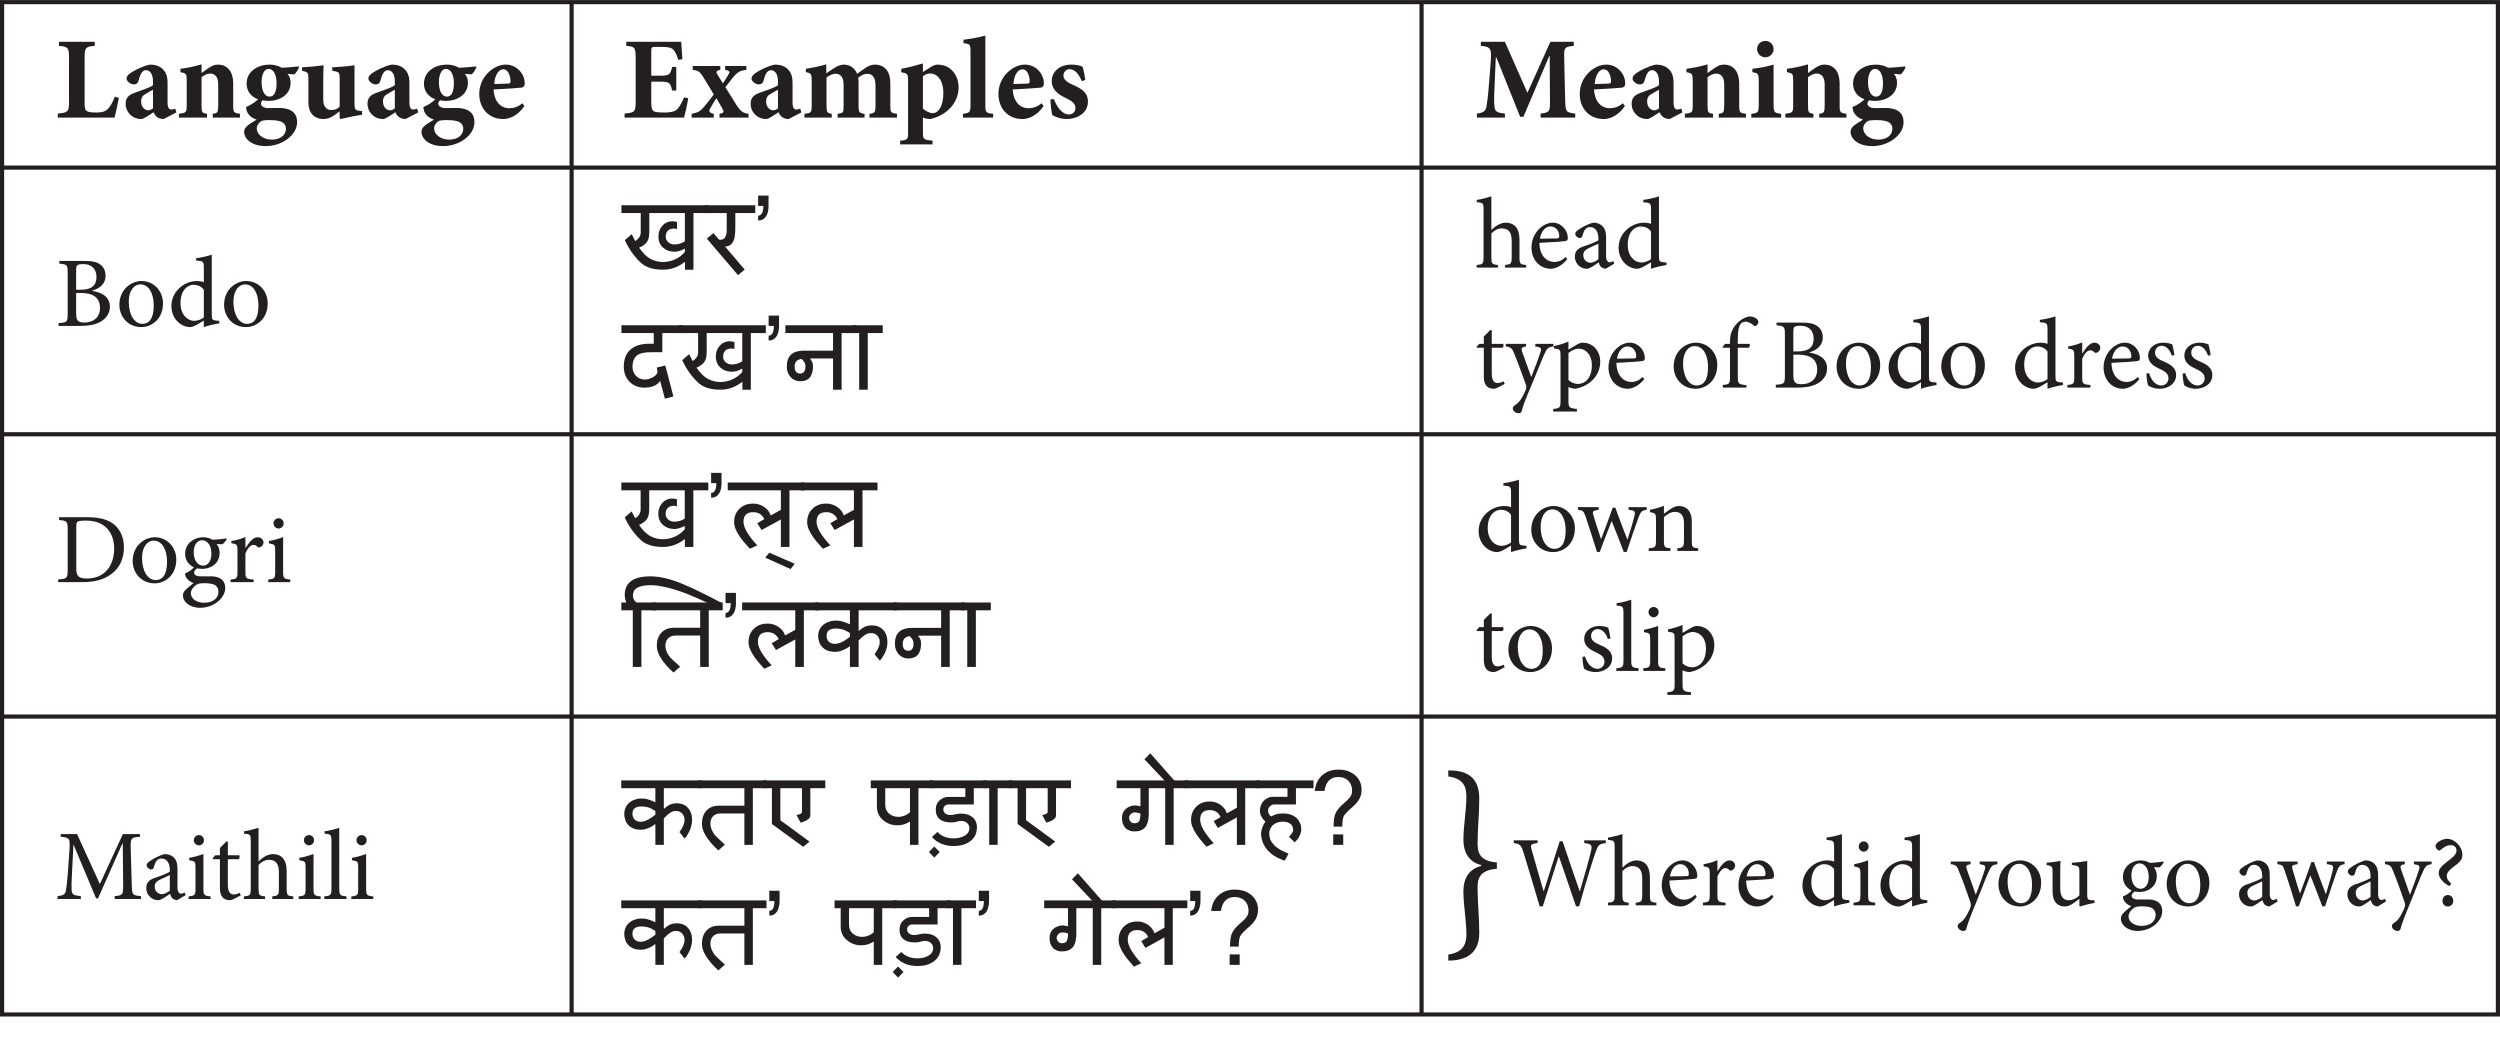 <?xml version="1.0" encoding="UTF-8" standalone="no"?>
<svg
   width="300.01pt"
   height="127.36pt"
   viewBox="0 0 300.01 127.36"
   version="1.2"
   id="svg19632"
   xmlns:xlink="http://www.w3.org/1999/xlink"
   xmlns="http://www.w3.org/2000/svg"
   xmlns:svg="http://www.w3.org/2000/svg">
  <defs
     id="defs19147">
    <g
       id="g19133">
      <symbol
         overflow="visible"
         id="glyph0-0">
        <path
           style="stroke:none;"
           d="M 7 0 L 7 -9.797 L 0 -9.797 L 0 0 Z M 5.875 -9.094 L 3.5 -5.531 L 1.125 -9.094 Z M 6.297 -1.328 L 3.922 -4.906 L 6.297 -8.469 Z M 1.125 -0.703 L 3.5 -4.266 L 5.875 -0.703 Z M 0.703 -8.469 L 3.078 -4.906 L 0.703 -1.328 Z M 0.703 -8.469 "
           id="path18893" />
      </symbol>
      <symbol
         overflow="visible"
         id="glyph0-1">
        <path
           style="stroke:none;"
           d="M 7.188 -2.516 C 6.922 -1.812 6.656 -1.375 6.391 -1.078 C 6.062 -0.703 5.562 -0.609 4.969 -0.609 C 4.531 -0.609 4.156 -0.625 3.922 -0.734 C 3.625 -0.859 3.562 -1.109 3.562 -1.766 L 3.562 -7.219 C 3.562 -8.422 3.703 -8.516 4.781 -8.609 L 4.781 -9.094 L 0.484 -9.094 L 0.484 -8.609 C 1.547 -8.516 1.688 -8.422 1.688 -7.219 L 1.688 -1.859 C 1.688 -0.688 1.547 -0.594 0.344 -0.484 L 0.344 0 L 7.156 0 C 7.266 -0.375 7.562 -1.781 7.672 -2.359 Z M 7.188 -2.516 "
           id="path18896" />
      </symbol>
      <symbol
         overflow="visible"
         id="glyph0-2">
        <path
           style="stroke:none;"
           d="M 6.516 -0.625 L 6.375 -1.078 C 6.219 -1.016 6.062 -0.969 5.891 -0.969 C 5.672 -0.969 5.453 -1.141 5.453 -1.797 L 5.453 -4.109 C 5.453 -4.891 5.312 -5.484 4.719 -5.953 C 4.344 -6.234 3.922 -6.359 3.344 -6.359 C 2.547 -6.219 1.547 -5.719 1.016 -5.359 C 0.703 -5.125 0.531 -4.938 0.531 -4.688 C 0.531 -4.328 1.031 -3.984 1.406 -3.984 C 1.688 -3.984 1.891 -4.109 1.984 -4.469 C 2.094 -4.906 2.219 -5.234 2.391 -5.438 C 2.516 -5.594 2.672 -5.688 2.859 -5.688 C 3.375 -5.688 3.703 -5.188 3.703 -4.312 L 3.703 -3.891 C 3.391 -3.609 2.312 -3.281 1.484 -2.969 C 0.75 -2.703 0.422 -2.359 0.422 -1.625 C 0.422 -0.75 1.125 0.172 2.312 0.172 C 2.578 0.172 3.234 -0.297 3.766 -0.641 C 3.844 -0.469 3.938 -0.297 4.125 -0.125 C 4.312 0.047 4.609 0.172 4.984 0.172 Z M 3.703 -1.109 C 3.469 -0.938 3.312 -0.875 3.125 -0.875 C 2.797 -0.875 2.281 -1.172 2.281 -1.953 C 2.281 -2.438 2.5 -2.688 2.938 -2.906 C 3.219 -3.062 3.453 -3.219 3.703 -3.344 Z M 3.703 -1.109 "
           id="path18899" />
      </symbol>
      <symbol
         overflow="visible"
         id="glyph0-3">
        <path
           style="stroke:none;"
           d="M 7.688 0 L 7.688 -0.453 C 6.953 -0.562 6.875 -0.594 6.875 -1.469 L 6.875 -4.109 C 6.875 -5.516 6.172 -6.359 5.047 -6.359 C 4.641 -6.359 4.375 -6.234 3.953 -5.969 C 3.641 -5.766 3.359 -5.547 3.078 -5.344 L 3.078 -6.391 C 2.25 -6.141 1.344 -5.953 0.547 -5.859 L 0.547 -5.453 C 1.234 -5.312 1.297 -5.266 1.297 -4.422 L 1.297 -1.531 C 1.297 -0.594 1.234 -0.578 0.359 -0.453 L 0.359 0 L 3.734 0 L 3.734 -0.453 C 3.156 -0.547 3.078 -0.594 3.078 -1.453 L 3.078 -4.844 C 3.438 -5.125 3.766 -5.281 4.109 -5.281 C 4.625 -5.281 5.078 -4.969 5.078 -3.969 L 5.078 -1.578 C 5.078 -0.594 5.016 -0.547 4.422 -0.453 L 4.422 0 Z M 7.688 0 "
           id="path18902" />
      </symbol>
      <symbol
         overflow="visible"
         id="glyph0-4">
        <path
           style="stroke:none;"
           d="M 6.922 -6.141 C 6.359 -6.094 5.609 -6 4.891 -5.984 C 4.375 -6.25 3.969 -6.359 3.391 -6.359 C 2.125 -6.359 0.672 -5.625 0.672 -4.062 C 0.672 -3.188 1.203 -2.484 2.047 -2.203 C 1.781 -1.953 1.344 -1.562 0.609 -1.281 C 0.609 -1.078 0.672 -0.734 0.828 -0.516 C 1.016 -0.219 1.281 0.047 1.875 0.25 C 1.516 0.469 1.141 0.672 0.812 0.938 C 0.531 1.172 0.375 1.406 0.375 1.703 C 0.375 2.484 1.188 3.422 3 3.422 C 4.859 3.422 6.734 2.141 6.734 0.547 C 6.734 -0.922 5.453 -1.156 4.578 -1.156 C 4.125 -1.156 3.734 -1.141 3.297 -1.141 C 2.625 -1.141 2.391 -1.438 2.391 -1.688 C 2.391 -1.828 2.484 -1.953 2.594 -2.078 C 2.797 -2.047 3.031 -2 3.281 -2 C 4.641 -2 5.953 -2.734 5.953 -4.188 C 5.953 -4.656 5.797 -4.984 5.578 -5.25 L 6.375 -5.188 C 6.625 -5.344 6.891 -5.812 6.969 -6.047 Z M 3.297 -5.844 C 3.969 -5.844 4.266 -5.031 4.266 -4.109 C 4.266 -3.078 3.969 -2.516 3.438 -2.516 C 2.781 -2.516 2.469 -3.297 2.469 -4.281 C 2.469 -5.312 2.875 -5.844 3.297 -5.844 Z M 3.406 0.297 C 3.922 0.297 4.234 0.328 4.609 0.422 C 5.047 0.531 5.391 0.828 5.391 1.328 C 5.391 2.078 4.766 2.641 3.703 2.641 C 2.594 2.641 1.891 1.969 1.891 1.297 C 1.891 1.016 2.016 0.797 2.219 0.594 C 2.422 0.359 2.719 0.297 3.406 0.297 Z M 3.406 0.297 "
           id="path18905" />
      </symbol>
      <symbol
         overflow="visible"
         id="glyph0-5">
        <path
           style="stroke:none;"
           d="M 7.594 -0.781 L 7.281 -0.812 C 6.781 -0.875 6.688 -1 6.688 -1.734 L 6.688 -6.281 C 5.766 -6.141 4.891 -6.078 4.016 -6.031 L 4.016 -5.625 C 4.875 -5.469 4.906 -5.422 4.906 -4.703 L 4.906 -1.297 C 4.594 -1 4.281 -0.906 3.906 -0.906 C 3.422 -0.906 2.938 -1.234 2.938 -2.141 L 2.938 -4.172 C 2.938 -4.984 2.953 -5.703 2.984 -6.281 C 2.094 -6.156 1.25 -6.078 0.391 -6.031 L 0.391 -5.625 C 1.109 -5.453 1.156 -5.391 1.156 -4.719 L 1.156 -1.812 C 1.156 -0.594 1.812 0.172 3 0.172 C 3.438 0.172 3.812 0.016 4.219 -0.25 C 4.516 -0.438 4.656 -0.578 4.906 -0.766 L 4.906 0.062 L 5.031 0.172 C 5.922 -0.047 6.766 -0.219 7.594 -0.344 Z M 7.594 -0.781 "
           id="path18908" />
      </symbol>
      <symbol
         overflow="visible"
         id="glyph0-6">
        <path
           style="stroke:none;"
           d="M 5.594 -1.719 C 5.094 -1.297 4.578 -1.125 4.031 -1.125 C 3.031 -1.125 2.219 -1.875 2.141 -3.375 C 3.516 -3.438 5.219 -3.562 5.469 -3.594 C 5.797 -3.641 5.875 -3.828 5.875 -4.109 C 5.891 -5.25 4.906 -6.359 3.609 -6.359 C 2.844 -6.359 2.078 -5.984 1.453 -5.359 C 0.875 -4.781 0.422 -3.891 0.422 -2.828 C 0.422 -1.219 1.453 0.172 3.312 0.172 C 3.891 0.172 4.984 -0.109 5.844 -1.391 Z M 3.312 -5.797 C 3.859 -5.797 4.172 -5.062 4.172 -4.359 C 4.156 -4.109 4.094 -4.094 3.875 -4.078 C 3.297 -4.062 2.781 -4.047 2.219 -4.031 C 2.297 -5.156 2.781 -5.797 3.312 -5.797 Z M 3.312 -5.797 "
           id="path18911" />
      </symbol>
      <symbol
         overflow="visible"
         id="glyph0-7">
        <path
           style="stroke:none;"
           d="M 7.5 -2.422 C 7.234 -1.812 6.984 -1.359 6.719 -1.047 C 6.391 -0.703 5.875 -0.609 5.172 -0.609 C 4.641 -0.609 4.156 -0.625 3.906 -0.734 C 3.625 -0.875 3.562 -1.234 3.562 -1.891 L 3.562 -4.312 L 4.516 -4.312 C 5.703 -4.312 5.859 -4.25 6.062 -3.25 L 6.562 -3.25 L 6.562 -6.078 L 6.062 -6.078 C 5.859 -5.094 5.688 -5.031 4.516 -5.031 L 3.562 -5.031 L 3.562 -8 C 3.562 -8.453 3.625 -8.484 4.141 -8.484 L 4.812 -8.484 C 5.594 -8.484 5.984 -8.391 6.219 -8.141 C 6.469 -7.875 6.656 -7.422 6.797 -6.938 L 7.297 -7 C 7.234 -7.875 7.172 -8.844 7.156 -9.094 L 0.562 -9.094 L 0.562 -8.609 C 1.547 -8.531 1.688 -8.453 1.688 -7.234 L 1.688 -1.859 C 1.688 -0.672 1.547 -0.594 0.359 -0.484 L 0.359 0 L 7.5 0 C 7.609 -0.422 7.906 -1.688 8 -2.328 Z M 7.5 -2.422 "
           id="path18914" />
      </symbol>
      <symbol
         overflow="visible"
         id="glyph0-8">
        <path
           style="stroke:none;"
           d="M 6.922 0 L 6.922 -0.453 C 6.297 -0.531 5.969 -0.734 5.5 -1.469 L 4.141 -3.641 C 4.641 -4.266 4.953 -4.734 5.25 -5.047 C 5.75 -5.547 5.906 -5.609 6.656 -5.734 L 6.656 -6.188 L 4.109 -6.188 L 4.109 -5.734 C 4.641 -5.625 4.734 -5.516 4.516 -5.188 C 4.359 -4.906 4.125 -4.531 3.844 -4.109 L 3.172 -5.188 C 2.984 -5.516 3.047 -5.625 3.531 -5.734 L 3.531 -6.188 L 0.219 -6.188 L 0.219 -5.734 C 0.969 -5.625 1.109 -5.469 1.516 -4.812 L 2.75 -2.781 C 2.328 -2.219 1.953 -1.719 1.609 -1.328 C 1.141 -0.75 0.859 -0.609 0.094 -0.453 L 0.094 0 L 2.75 0 L 2.75 -0.453 C 2.188 -0.578 2.094 -0.734 2.344 -1.141 C 2.547 -1.469 2.781 -1.938 3.062 -2.328 L 3.766 -1.109 C 4.016 -0.688 3.969 -0.547 3.438 -0.453 L 3.438 0 Z M 6.922 0 "
           id="path18917" />
      </symbol>
      <symbol
         overflow="visible"
         id="glyph0-9">
        <path
           style="stroke:none;"
           d="M 11.531 0 L 11.531 -0.453 C 10.797 -0.562 10.734 -0.609 10.734 -1.406 L 10.734 -4.109 C 10.734 -5.531 10.078 -6.359 8.859 -6.359 C 8.438 -6.359 8.062 -6.172 7.75 -5.969 C 7.422 -5.719 7.078 -5.516 6.75 -5.25 C 6.5 -5.891 5.922 -6.359 5.156 -6.359 C 4.75 -6.359 4.375 -6.188 3.938 -5.906 C 3.625 -5.719 3.359 -5.531 3.047 -5.312 L 3.047 -6.391 C 2.188 -6.141 1.25 -5.953 0.594 -5.859 L 0.594 -5.453 C 1.234 -5.344 1.297 -5.203 1.297 -4.406 L 1.297 -1.469 C 1.297 -0.594 1.219 -0.547 0.422 -0.453 L 0.422 0 L 3.703 0 L 3.703 -0.453 C 3.172 -0.531 3.078 -0.609 3.078 -1.406 L 3.078 -4.812 C 3.469 -5.109 3.828 -5.266 4.156 -5.266 C 4.672 -5.266 5.125 -4.953 5.125 -3.953 L 5.125 -1.406 C 5.125 -0.578 5.062 -0.547 4.406 -0.453 L 4.406 0 L 7.641 0 L 7.641 -0.453 C 7.016 -0.531 6.922 -0.609 6.922 -1.406 L 6.922 -4.234 C 6.922 -4.438 6.891 -4.641 6.875 -4.781 C 7.344 -5.172 7.688 -5.25 7.969 -5.25 C 8.406 -5.25 8.953 -5.031 8.953 -3.875 L 8.953 -1.469 C 8.953 -0.594 8.844 -0.531 8.234 -0.453 L 8.234 0 Z M 11.531 0 "
           id="path18920" />
      </symbol>
      <symbol
         overflow="visible"
         id="glyph0-10">
        <path
           style="stroke:none;"
           d="M 2.953 -5.469 L 2.953 -6.5 C 2.031 -6.234 1.125 -5.984 0.359 -5.859 L 0.359 -5.438 C 1.047 -5.328 1.172 -5.266 1.172 -4.484 L 1.172 1.797 C 1.172 2.594 1.125 2.703 0.219 2.766 L 0.219 3.219 L 4.109 3.219 L 4.109 2.766 C 3.031 2.672 2.953 2.594 2.953 1.781 L 2.953 0 C 3.172 0.078 3.484 0.172 3.844 0.172 C 5.625 -0.234 7.234 -1.594 7.234 -3.656 C 7.234 -5 6.359 -6.359 4.703 -6.359 C 4.469 -6.359 4.219 -6.266 3.938 -6.094 Z M 2.953 -4.953 C 3.203 -5.156 3.484 -5.297 3.844 -5.297 C 4.531 -5.297 5.406 -4.656 5.406 -2.938 C 5.406 -1.469 4.875 -0.531 4.109 -0.531 C 3.75 -0.531 3.219 -0.828 2.953 -1.078 Z M 2.953 -4.953 "
           id="path18923" />
      </symbol>
      <symbol
         overflow="visible"
         id="glyph0-11">
        <path
           style="stroke:none;"
           d="M 3.766 0 L 3.766 -0.453 C 2.906 -0.547 2.828 -0.609 2.828 -1.547 L 2.828 -9.844 C 2.047 -9.625 1.016 -9.438 0.203 -9.344 L 0.203 -8.938 C 0.984 -8.828 1.047 -8.797 1.047 -7.953 L 1.047 -1.547 C 1.047 -0.641 0.969 -0.578 0.141 -0.453 L 0.141 0 Z M 3.766 0 "
           id="path18926" />
      </symbol>
      <symbol
         overflow="visible"
         id="glyph0-12">
        <path
           style="stroke:none;"
           d="M 4.734 -4.516 C 4.703 -4.781 4.531 -5.781 4.391 -6.109 C 4.078 -6.25 3.703 -6.359 3.047 -6.359 C 1.578 -6.359 0.703 -5.453 0.703 -4.375 C 0.703 -3.156 1.828 -2.625 2.484 -2.297 C 3.344 -1.891 3.547 -1.547 3.547 -1.141 C 3.547 -0.719 3.234 -0.375 2.766 -0.375 C 1.922 -0.375 1.281 -1.344 0.969 -2.219 L 0.547 -2.188 C 0.562 -1.516 0.688 -0.531 0.766 -0.312 C 1.047 -0.094 1.797 0.172 2.531 0.172 C 3.703 0.172 5.047 -0.516 5.047 -1.906 C 5.047 -3 4.281 -3.484 3.156 -3.969 C 2.438 -4.297 2.109 -4.625 2.109 -5.047 C 2.109 -5.5 2.469 -5.812 2.828 -5.812 C 3.484 -5.812 3.938 -5.234 4.312 -4.375 Z M 4.734 -4.516 "
           id="path18929" />
      </symbol>
      <symbol
         overflow="visible"
         id="glyph0-13">
        <path
           style="stroke:none;"
           d="M 12.047 0 L 12.047 -0.484 C 10.953 -0.609 10.875 -0.703 10.844 -1.984 L 10.719 -7.219 C 10.703 -8.391 10.75 -8.5 11.875 -8.609 L 11.875 -9.094 L 9.062 -9.094 L 6.312 -2.969 L 3.609 -9.094 L 0.719 -9.094 L 0.719 -8.609 C 1.922 -8.5 2.016 -8.297 1.906 -6.703 L 1.688 -3.953 C 1.578 -2.484 1.469 -1.75 1.391 -1.297 C 1.297 -0.812 1.031 -0.562 0.25 -0.484 L 0.25 0 L 3.609 0 L 3.609 -0.484 C 2.688 -0.578 2.406 -0.703 2.359 -1.328 C 2.297 -1.766 2.297 -2.422 2.359 -3.578 L 2.516 -7.234 L 2.578 -7.234 L 5.438 -0.094 L 5.828 -0.094 L 8.922 -7.375 L 8.984 -7.375 L 9.016 -1.984 C 9.031 -0.703 8.953 -0.609 7.891 -0.484 L 7.891 0 Z M 12.047 0 "
           id="path18932" />
      </symbol>
      <symbol
         overflow="visible"
         id="glyph0-14">
        <path
           style="stroke:none;"
           d="M 2.078 -7.234 C 2.641 -7.234 3.078 -7.688 3.078 -8.219 C 3.078 -8.781 2.641 -9.203 2.094 -9.203 C 1.547 -9.203 1.094 -8.781 1.094 -8.219 C 1.094 -7.688 1.547 -7.234 2.078 -7.234 Z M 3.984 0 L 3.984 -0.453 C 3.156 -0.562 3.078 -0.625 3.078 -1.594 L 3.078 -6.359 C 2.297 -6.125 1.375 -5.953 0.531 -5.859 L 0.531 -5.453 C 1.203 -5.328 1.297 -5.297 1.297 -4.375 L 1.297 -1.594 C 1.297 -0.609 1.219 -0.547 0.406 -0.453 L 0.406 0 Z M 3.984 0 "
           id="path18935" />
      </symbol>
      <symbol
         overflow="visible"
         id="glyph1-0">
        <path
           style="stroke:none;"
           d="M 6 0 L 6 -8.406 L 0 -8.406 L 0 0 Z M 5.047 -7.797 L 3 -4.734 L 0.953 -7.797 Z M 5.406 -1.141 L 3.359 -4.203 L 5.406 -7.266 Z M 0.953 -0.594 L 3 -3.656 L 5.047 -0.594 Z M 0.594 -7.266 L 2.641 -4.203 L 0.594 -1.141 Z M 0.594 -7.266 "
           id="path18938" />
      </symbol>
      <symbol
         overflow="visible"
         id="glyph1-1">
        <path
           style="stroke:none;"
           d="M 4.469 -4.234 C 5.141 -4.422 6.078 -4.891 6.078 -6.031 C 6.078 -6.578 5.844 -7.109 5.406 -7.391 C 5.047 -7.656 4.516 -7.797 3.609 -7.797 L 0.531 -7.797 L 0.531 -7.469 C 1.484 -7.391 1.531 -7.312 1.531 -6.328 L 1.531 -1.484 C 1.531 -0.484 1.469 -0.406 0.438 -0.344 L 0.438 0 L 3.078 0 C 4.031 0 4.828 -0.141 5.438 -0.484 C 6.141 -0.875 6.594 -1.484 6.594 -2.297 C 6.594 -3.484 5.656 -4.016 4.469 -4.203 Z M 2.547 -4.344 L 2.547 -6.703 C 2.547 -7.094 2.594 -7.219 2.703 -7.297 C 2.812 -7.375 3.078 -7.422 3.391 -7.422 C 4.531 -7.422 4.984 -6.703 4.984 -5.875 C 4.984 -4.875 4.422 -4.344 3.109 -4.344 Z M 2.547 -3.953 L 3.094 -3.953 C 4.562 -3.953 5.406 -3.406 5.406 -2.172 C 5.406 -0.922 4.531 -0.422 3.547 -0.406 C 2.766 -0.406 2.547 -0.641 2.547 -1.5 Z M 2.547 -3.953 "
           id="path18941" />
      </symbol>
      <symbol
         overflow="visible"
         id="glyph1-2">
        <path
           style="stroke:none;"
           d="M 3.078 -5.391 C 1.984 -5.391 0.438 -4.484 0.438 -2.516 C 0.438 -1.172 1.422 0.141 3.078 0.141 C 4.266 0.141 5.672 -0.781 5.672 -2.719 C 5.672 -4.203 4.562 -5.391 3.078 -5.391 Z M 2.953 -4.984 C 4 -4.984 4.562 -3.859 4.562 -2.453 C 4.562 -0.797 3.953 -0.25 3.203 -0.25 C 2.219 -0.25 1.562 -1.375 1.562 -2.891 C 1.562 -4.25 2.203 -4.984 2.953 -4.984 Z M 2.953 -4.984 "
           id="path18944" />
      </symbol>
      <symbol
         overflow="visible"
         id="glyph1-3">
        <path
           style="stroke:none;"
           d="M 6.203 -0.609 L 5.812 -0.641 C 5.375 -0.703 5.297 -0.75 5.297 -1.375 L 5.297 -8.547 C 4.844 -8.391 4.047 -8.203 3.422 -8.125 L 3.422 -7.844 C 4.281 -7.781 4.344 -7.734 4.344 -6.953 L 4.344 -5.25 C 4.062 -5.359 3.719 -5.391 3.547 -5.391 C 1.922 -5.391 0.453 -4.078 0.453 -2.406 C 0.453 -0.734 1.719 0.141 2.672 0.141 C 2.812 0.141 3.141 0.078 3.609 -0.203 L 4.344 -0.641 L 4.344 0.141 C 5.047 -0.109 5.938 -0.266 6.203 -0.312 Z M 4.344 -1.016 C 4.062 -0.797 3.625 -0.609 3.188 -0.609 C 2.422 -0.609 1.547 -1.312 1.547 -2.734 C 1.547 -4.469 2.562 -4.938 3.109 -4.938 C 3.562 -4.938 4.062 -4.75 4.344 -4.328 Z M 4.344 -1.016 "
           id="path18947" />
      </symbol>
      <symbol
         overflow="visible"
         id="glyph1-4">
        <path
           style="stroke:none;"
           d="M 0.5 -7.797 L 0.5 -7.453 C 1.422 -7.375 1.531 -7.328 1.531 -6.297 L 1.531 -1.484 C 1.531 -0.469 1.422 -0.391 0.391 -0.328 L 0.391 0 L 3.234 0 C 4.719 0 5.906 -0.297 6.797 -1 C 7.734 -1.688 8.281 -2.766 8.281 -4.203 C 8.281 -5.328 7.859 -6.203 7.266 -6.781 C 6.531 -7.484 5.406 -7.797 3.875 -7.797 Z M 2.562 -6.562 C 2.562 -7.031 2.594 -7.156 2.719 -7.25 C 2.828 -7.328 3.141 -7.391 3.641 -7.391 C 4.453 -7.391 5.141 -7.25 5.688 -6.906 C 6.641 -6.344 7.109 -5.266 7.109 -4.031 C 7.109 -2.109 6.078 -0.438 3.828 -0.438 C 2.953 -0.438 2.562 -0.656 2.562 -1.578 Z M 2.562 -6.562 "
           id="path18950" />
      </symbol>
      <symbol
         overflow="visible"
         id="glyph1-5">
        <path
           style="stroke:none;"
           d="M 5.547 -5.25 C 5.109 -5.188 4.5 -5.109 3.906 -5.094 C 3.562 -5.281 3.172 -5.391 2.766 -5.391 C 1.844 -5.391 0.609 -4.766 0.609 -3.391 C 0.609 -2.578 1.125 -2.016 1.672 -1.781 C 1.469 -1.547 1.094 -1.234 0.609 -1.062 C 0.594 -0.938 0.641 -0.734 0.75 -0.547 C 0.906 -0.297 1.203 -0.031 1.625 0.109 C 1.344 0.328 0.875 0.703 0.641 0.953 C 0.453 1.125 0.344 1.359 0.344 1.625 C 0.359 2.297 1.094 3.078 2.422 3.078 C 4.016 3.078 5.422 1.922 5.422 0.703 C 5.422 -0.469 4.438 -0.703 3.703 -0.703 C 3.297 -0.703 2.875 -0.703 2.438 -0.703 C 1.891 -0.703 1.688 -0.922 1.688 -1.156 C 1.688 -1.328 1.875 -1.547 2.047 -1.656 C 2.234 -1.625 2.453 -1.594 2.656 -1.594 C 3.672 -1.594 4.75 -2.219 4.75 -3.516 C 4.75 -3.953 4.625 -4.312 4.391 -4.578 L 5.078 -4.547 C 5.266 -4.656 5.516 -4.969 5.609 -5.156 Z M 2.641 -5.031 C 3.328 -5.031 3.766 -4.359 3.766 -3.406 C 3.766 -2.453 3.297 -1.984 2.766 -1.984 C 2.094 -1.984 1.641 -2.656 1.641 -3.594 C 1.641 -4.531 2.109 -5.031 2.641 -5.031 Z M 2.906 0.125 C 3.406 0.125 3.75 0.172 4.062 0.281 C 4.406 0.438 4.609 0.734 4.609 1.141 C 4.609 1.891 4.016 2.469 2.875 2.469 C 1.984 2.469 1.297 1.984 1.297 1.328 C 1.297 0.984 1.531 0.641 1.844 0.391 C 2.062 0.203 2.328 0.125 2.906 0.125 Z M 2.906 0.125 "
           id="path18953" />
      </symbol>
      <symbol
         overflow="visible"
         id="glyph1-6">
        <path
           style="stroke:none;"
           d="M 2.172 -4.109 L 2.172 -5.422 C 1.594 -5.172 1.062 -5.031 0.484 -4.938 L 0.484 -4.672 C 1.156 -4.578 1.219 -4.531 1.219 -3.734 L 1.219 -1.25 C 1.219 -0.453 1.141 -0.391 0.391 -0.312 L 0.391 0 L 3.156 0 L 3.156 -0.312 C 2.234 -0.391 2.172 -0.453 2.172 -1.25 L 2.172 -3.438 C 2.438 -4.109 2.812 -4.469 3.125 -4.469 C 3.328 -4.469 3.469 -4.406 3.641 -4.219 C 3.703 -4.156 3.812 -4.141 3.953 -4.203 C 4.188 -4.312 4.344 -4.547 4.344 -4.781 C 4.344 -5.078 4.062 -5.391 3.641 -5.391 C 3.078 -5.391 2.562 -4.719 2.203 -4.109 Z M 2.172 -4.109 "
           id="path18956" />
      </symbol>
      <symbol
         overflow="visible"
         id="glyph1-7">
        <path
           style="stroke:none;"
           d="M 1.625 -6.438 C 1.969 -6.438 2.234 -6.719 2.234 -7.047 C 2.234 -7.406 1.969 -7.672 1.625 -7.672 C 1.312 -7.672 1.016 -7.406 1.016 -7.047 C 1.016 -6.719 1.312 -6.438 1.625 -6.438 Z M 3.031 0 L 3.031 -0.312 C 2.25 -0.391 2.172 -0.453 2.172 -1.266 L 2.172 -5.406 C 1.641 -5.203 1.078 -5.047 0.469 -4.938 L 0.469 -4.656 C 1.188 -4.531 1.219 -4.484 1.219 -3.75 L 1.219 -1.266 C 1.219 -0.453 1.141 -0.391 0.391 -0.312 L 0.391 0 Z M 3.031 0 "
           id="path18959" />
      </symbol>
      <symbol
         overflow="visible"
         id="glyph1-8">
        <path
           style="stroke:none;"
           d="M 6.156 0 L 6.156 -0.312 C 5.453 -0.375 5.359 -0.438 5.359 -1.234 L 5.359 -3.344 C 5.359 -4.781 4.688 -5.391 3.703 -5.391 C 3.062 -5.391 2.406 -4.938 1.984 -4.516 L 1.984 -8.547 C 1.531 -8.406 0.797 -8.203 0.234 -8.125 L 0.234 -7.844 C 1.016 -7.781 1.047 -7.719 1.047 -6.953 L 1.047 -1.234 C 1.047 -0.438 0.938 -0.375 0.219 -0.312 L 0.219 0 L 2.766 0 L 2.766 -0.312 C 2.047 -0.391 1.984 -0.469 1.984 -1.234 L 1.984 -4.094 C 2.328 -4.469 2.781 -4.703 3.234 -4.703 C 4.047 -4.703 4.422 -4.219 4.422 -3.234 L 4.422 -1.234 C 4.422 -0.453 4.312 -0.391 3.625 -0.312 L 3.625 0 Z M 6.156 0 "
           id="path18962" />
      </symbol>
      <symbol
         overflow="visible"
         id="glyph1-9">
        <path
           style="stroke:none;"
           d="M 4.547 -1.266 C 4.109 -0.859 3.656 -0.672 3.188 -0.672 C 2.344 -0.672 1.406 -1.344 1.391 -2.969 C 2.812 -3.031 4.312 -3.141 4.531 -3.188 C 4.734 -3.234 4.797 -3.328 4.797 -3.562 C 4.797 -4.5 4 -5.391 3 -5.391 C 2.375 -5.391 1.734 -5.062 1.234 -4.516 C 0.75 -3.969 0.438 -3.234 0.438 -2.406 C 0.438 -1.062 1.312 0.141 2.781 0.141 C 3.156 0.141 3.984 -0.078 4.734 -1.016 Z M 2.719 -4.938 C 3.375 -4.938 3.781 -4.375 3.766 -3.75 C 3.766 -3.578 3.703 -3.5 3.484 -3.5 C 2.781 -3.484 2.125 -3.469 1.453 -3.469 C 1.625 -4.438 2.156 -4.938 2.719 -4.938 Z M 2.719 -4.938 "
           id="path18965" />
      </symbol>
      <symbol
         overflow="visible"
         id="glyph1-10">
        <path
           style="stroke:none;"
           d="M 5.203 -0.469 L 5.078 -0.781 C 4.953 -0.703 4.781 -0.641 4.641 -0.641 C 4.438 -0.641 4.219 -0.828 4.219 -1.375 L 4.219 -3.594 C 4.219 -4.219 4.109 -4.719 3.688 -5.062 C 3.422 -5.281 3.062 -5.391 2.703 -5.391 C 2.016 -5.25 1.234 -4.781 0.906 -4.547 C 0.672 -4.375 0.516 -4.25 0.516 -4.062 C 0.516 -3.797 0.828 -3.547 1.047 -3.547 C 1.219 -3.547 1.344 -3.641 1.391 -3.828 C 1.484 -4.203 1.594 -4.469 1.75 -4.625 C 1.875 -4.766 2.047 -4.859 2.297 -4.859 C 2.891 -4.859 3.297 -4.375 3.297 -3.5 L 3.297 -3.281 C 3.031 -3.078 2.156 -2.75 1.438 -2.516 C 0.781 -2.281 0.469 -1.906 0.469 -1.312 C 0.469 -0.562 1.062 0.141 1.906 0.141 C 2.266 0.141 2.844 -0.297 3.328 -0.625 C 3.391 -0.422 3.453 -0.25 3.609 -0.078 C 3.75 0.031 4 0.141 4.172 0.141 Z M 3.297 -1.016 C 3.078 -0.797 2.656 -0.594 2.344 -0.578 C 1.969 -0.578 1.484 -0.875 1.484 -1.5 C 1.484 -1.938 1.75 -2.156 2.219 -2.375 C 2.469 -2.5 3.047 -2.75 3.297 -2.875 Z M 3.297 -1.016 "
           id="path18968" />
      </symbol>
      <symbol
         overflow="visible"
         id="glyph1-11">
        <path
           style="stroke:none;"
           d="M 3.578 -0.438 L 3.469 -0.75 C 3.297 -0.656 3.031 -0.547 2.719 -0.547 C 2.422 -0.547 2.031 -0.719 2.031 -1.688 L 2.031 -4.781 L 3.312 -4.781 C 3.453 -4.859 3.484 -5.125 3.391 -5.25 L 2.031 -5.25 L 2.031 -6.891 L 1.859 -6.906 L 1.078 -6.125 L 1.078 -5.25 L 0.531 -5.25 L 0.203 -4.891 L 0.25 -4.781 L 1.078 -4.781 L 1.078 -1.281 C 1.078 -0.344 1.5 0.141 2.25 0.141 C 2.359 0.141 2.562 0.094 2.766 -0.016 Z M 3.578 -0.438 "
           id="path18971" />
      </symbol>
      <symbol
         overflow="visible"
         id="glyph1-12">
        <path
           style="stroke:none;"
           d="M 5.734 -5.25 L 3.562 -5.25 L 3.562 -4.938 C 4.25 -4.844 4.328 -4.719 4.188 -4.266 C 3.938 -3.5 3.422 -2.094 3.078 -1.266 L 1.984 -4.281 C 1.844 -4.734 1.891 -4.844 2.453 -4.938 L 2.453 -5.25 L 0.016 -5.25 L 0.016 -4.938 C 0.672 -4.844 0.797 -4.688 1.047 -4.031 C 1.406 -3.188 1.938 -1.734 2.422 -0.359 C 2.5 -0.156 2.5 0 2.438 0.188 C 2.391 0.344 2.297 0.594 2.062 1.016 C 1.781 1.531 1.547 1.844 1.172 2.078 C 0.969 2.203 0.859 2.312 0.859 2.516 C 0.859 2.797 1.219 3.078 1.547 3.078 C 1.719 3.078 1.875 3.031 1.938 2.797 C 2.094 2.141 2.359 1.469 3.172 -0.453 C 4 -2.438 4.375 -3.438 4.672 -4.062 C 4.984 -4.75 5.094 -4.844 5.734 -4.938 Z M 5.734 -5.25 "
           id="path18974" />
      </symbol>
      <symbol
         overflow="visible"
         id="glyph1-13">
        <path
           style="stroke:none;"
           d="M 2.031 -4.562 L 2.031 -5.516 C 1.469 -5.281 0.797 -5.078 0.281 -4.984 L 0.281 -4.703 C 1.031 -4.609 1.078 -4.578 1.078 -3.797 L 1.078 1.625 C 1.078 2.406 0.969 2.484 0.203 2.562 L 0.203 2.875 L 3.047 2.875 L 3.047 2.562 C 2.109 2.469 2.031 2.406 2.031 1.5 L 2.031 -0.078 C 2.188 0.016 2.516 0.125 2.859 0.141 C 4.422 -0.141 5.844 -1.312 5.844 -3.125 C 5.844 -4.312 5.047 -5.391 3.719 -5.391 C 3.578 -5.391 3.344 -5.328 3.125 -5.203 Z M 2.031 -4.156 C 2.359 -4.406 2.844 -4.672 3.234 -4.672 C 4.109 -4.672 4.844 -3.953 4.844 -2.656 C 4.844 -1.312 4.156 -0.438 3.156 -0.438 C 2.75 -0.438 2.297 -0.641 2.031 -0.906 Z M 2.031 -4.156 "
           id="path18977" />
      </symbol>
      <symbol
         overflow="visible"
         id="glyph1-14">
        <path
           style="stroke:none;"
           d=""
           id="path18980" />
      </symbol>
      <symbol
         overflow="visible"
         id="glyph1-15">
        <path
           style="stroke:none;"
           d="M 0.641 -5.25 L 0.328 -4.891 L 0.375 -4.781 L 1.219 -4.781 L 1.219 -1.234 C 1.219 -0.438 1.125 -0.391 0.359 -0.312 L 0.359 0 L 3.188 0 L 3.188 -0.297 C 2.25 -0.391 2.156 -0.438 2.156 -1.312 L 2.156 -4.781 L 3.453 -4.781 C 3.594 -4.844 3.641 -5.141 3.578 -5.25 L 2.156 -5.25 L 2.156 -5.719 C 2.141 -6.75 2.281 -7.312 2.438 -7.547 C 2.562 -7.766 2.766 -7.906 3.078 -7.906 C 3.469 -7.906 3.797 -7.688 4.047 -7.469 C 4.156 -7.344 4.266 -7.344 4.375 -7.422 C 4.484 -7.531 4.562 -7.625 4.594 -7.719 C 4.656 -7.844 4.641 -8 4.531 -8.141 C 4.344 -8.359 4 -8.531 3.594 -8.547 C 3.125 -8.484 2.688 -8.266 2.266 -7.891 C 1.625 -7.344 1.422 -6.75 1.344 -6.484 C 1.266 -6.234 1.219 -5.875 1.219 -5.516 L 1.219 -5.25 Z M 0.641 -5.25 "
           id="path18983" />
      </symbol>
      <symbol
         overflow="visible"
         id="glyph1-16">
        <path
           style="stroke:none;"
           d="M 3.844 -3.906 C 3.797 -4.203 3.672 -4.906 3.578 -5.188 C 3.328 -5.281 3 -5.391 2.516 -5.391 C 1.406 -5.391 0.688 -4.688 0.688 -3.844 C 0.688 -2.922 1.469 -2.516 2.188 -2.188 C 2.781 -1.906 3.125 -1.625 3.125 -1.094 C 3.125 -0.594 2.719 -0.25 2.281 -0.25 C 1.562 -0.25 1.016 -0.953 0.797 -1.734 L 0.484 -1.688 C 0.484 -1.25 0.594 -0.438 0.688 -0.266 C 0.906 -0.078 1.453 0.141 2.062 0.141 C 3.031 0.141 4.047 -0.422 4.047 -1.516 C 4.047 -2.344 3.438 -2.766 2.531 -3.141 C 1.984 -3.375 1.516 -3.641 1.516 -4.188 C 1.516 -4.656 1.844 -5.016 2.297 -5.016 C 2.875 -5.016 3.297 -4.531 3.531 -3.828 Z M 3.844 -3.906 "
           id="path18986" />
      </symbol>
      <symbol
         overflow="visible"
         id="glyph1-17">
        <path
           style="stroke:none;"
           d="M 8.359 -5.25 L 6.188 -5.25 L 6.188 -4.938 C 6.953 -4.844 7.031 -4.766 6.875 -4.141 C 6.656 -3.25 6.328 -2.203 6.062 -1.375 L 6.031 -1.375 C 5.531 -2.656 5.047 -3.938 4.594 -5.188 L 4.281 -5.188 C 3.781 -3.797 3.344 -2.562 2.891 -1.422 L 2.875 -1.422 C 2.562 -2.344 2.266 -3.281 1.984 -4.219 C 1.812 -4.75 1.875 -4.828 2.594 -4.938 L 2.594 -5.25 L 0.109 -5.25 L 0.109 -4.938 C 0.688 -4.859 0.797 -4.781 1.016 -4.156 C 1.5 -2.719 1.953 -1.297 2.391 0.125 L 2.734 0.125 C 3.203 -1.203 3.703 -2.406 4.156 -3.594 C 4.641 -2.344 5.141 -1.156 5.609 0.125 L 5.953 0.125 C 6.5 -1.5 7.031 -3.094 7.391 -4.047 C 7.641 -4.703 7.75 -4.844 8.359 -4.938 Z M 8.359 -5.25 "
           id="path18989" />
      </symbol>
      <symbol
         overflow="visible"
         id="glyph1-18">
        <path
           style="stroke:none;"
           d="M 6.281 0 L 6.281 -0.312 C 5.578 -0.391 5.516 -0.438 5.516 -1.25 L 5.516 -3.562 C 5.516 -4.734 4.922 -5.391 3.969 -5.391 C 3.625 -5.391 3.312 -5.25 2.969 -5.031 C 2.672 -4.828 2.406 -4.641 2.172 -4.469 L 2.172 -5.422 C 1.641 -5.188 1.078 -5.047 0.5 -4.938 L 0.5 -4.656 C 1.156 -4.531 1.219 -4.5 1.219 -3.734 L 1.219 -1.25 C 1.219 -0.453 1.156 -0.391 0.344 -0.312 L 0.344 0 L 2.953 0 L 2.953 -0.312 C 2.25 -0.391 2.172 -0.438 2.172 -1.25 L 2.172 -4.062 C 2.531 -4.375 3 -4.688 3.484 -4.688 C 4.281 -4.688 4.578 -4.141 4.578 -3.312 L 4.578 -1.312 C 4.578 -0.484 4.484 -0.391 3.781 -0.312 L 3.781 0 Z M 6.281 0 "
           id="path18992" />
      </symbol>
      <symbol
         overflow="visible"
         id="glyph1-19">
        <path
           style="stroke:none;"
           d="M 2.859 0 L 2.859 -0.312 C 2.094 -0.391 1.984 -0.453 1.984 -1.25 L 1.984 -8.547 C 1.578 -8.406 0.844 -8.203 0.219 -8.125 L 0.219 -7.844 C 0.969 -7.781 1.047 -7.734 1.047 -6.922 L 1.047 -1.25 C 1.047 -0.453 0.938 -0.391 0.188 -0.312 L 0.188 0 Z M 2.859 0 "
           id="path18995" />
      </symbol>
      <symbol
         overflow="visible"
         id="glyph1-20">
        <path
           style="stroke:none;"
           d="M 10.328 0 L 10.328 -0.344 C 9.281 -0.438 9.25 -0.484 9.219 -1.766 L 9.094 -6.109 C 9.062 -7.344 9.141 -7.375 10.203 -7.469 L 10.203 -7.797 L 8.156 -7.797 L 5.391 -1.797 L 2.656 -7.797 L 0.688 -7.797 L 0.688 -7.469 C 1.781 -7.359 1.844 -7.312 1.734 -5.75 L 1.562 -3.25 C 1.469 -2 1.391 -1.469 1.328 -1.062 C 1.25 -0.547 1.016 -0.422 0.312 -0.344 L 0.312 0 L 3.109 0 L 3.109 -0.344 C 2.312 -0.422 2.031 -0.5 2 -1.078 C 1.984 -1.562 1.984 -2.094 2.047 -3.078 L 2.219 -6.484 L 2.25 -6.484 L 4.938 -0.078 L 5.172 -0.078 L 8.094 -6.656 L 8.141 -6.656 L 8.188 -1.766 C 8.203 -0.484 8.141 -0.438 7.172 -0.344 L 7.172 0 Z M 10.328 0 "
           id="path18998" />
      </symbol>
      <symbol
         overflow="visible"
         id="glyph2-0">
        <path
           style="stroke:none;"
           d="M 5.875 0 L 5.875 -8.406 L 0 -8.406 L 0 0 Z M 4.938 -7.797 L 2.938 -4.734 L 0.938 -7.797 Z M 5.281 -1.141 L 3.297 -4.203 L 5.281 -7.266 Z M 0.938 -0.594 L 2.938 -3.656 L 4.938 -0.594 Z M 0.594 -7.266 L 2.578 -4.203 L 0.594 -1.141 Z M 0.594 -7.266 "
           id="path19001" />
      </symbol>
      <symbol
         overflow="visible"
         id="glyph2-1">
        <path
           style="stroke:none;"
           d="M 11.234 -7.797 L 8.641 -7.797 L 8.641 -7.469 C 9.562 -7.359 9.609 -7.219 9.453 -6.5 C 9.266 -5.656 8.609 -3.297 8.125 -1.703 L 8.094 -1.703 C 7.375 -3.766 6.703 -5.719 6.047 -7.688 L 5.703 -7.688 C 5.094 -5.719 4.422 -3.75 3.797 -1.703 L 3.766 -1.703 C 3.25 -3.406 2.797 -5.031 2.344 -6.641 C 2.156 -7.266 2.188 -7.359 3.047 -7.469 L 3.047 -7.797 L 0.188 -7.797 L 0.188 -7.469 C 0.906 -7.375 1.078 -7.266 1.375 -6.281 C 2.016 -4.156 2.672 -2.047 3.297 0.125 L 3.672 0.125 C 4.266 -1.812 4.922 -3.75 5.578 -5.859 L 5.609 -5.859 C 6.203 -4.109 7.016 -1.797 7.656 0.125 L 8.031 0.125 C 8.984 -3.234 9.688 -5.5 9.969 -6.266 C 10.312 -7.266 10.422 -7.359 11.234 -7.469 Z M 11.234 -7.797 "
           id="path19004" />
      </symbol>
      <symbol
         overflow="visible"
         id="glyph2-2">
        <path
           style="stroke:none;"
           d="M 6.031 0 L 6.031 -0.312 C 5.328 -0.375 5.25 -0.438 5.25 -1.234 L 5.25 -3.344 C 5.25 -4.781 4.578 -5.391 3.625 -5.391 C 3 -5.391 2.359 -4.938 1.953 -4.516 L 1.953 -8.547 C 1.5 -8.406 0.781 -8.203 0.219 -8.125 L 0.219 -7.844 C 1 -7.781 1.016 -7.719 1.016 -6.953 L 1.016 -1.234 C 1.016 -0.438 0.922 -0.375 0.219 -0.312 L 0.219 0 L 2.703 0 L 2.703 -0.312 C 2.016 -0.391 1.953 -0.469 1.953 -1.234 L 1.953 -4.094 C 2.281 -4.469 2.719 -4.703 3.172 -4.703 C 3.953 -4.703 4.328 -4.219 4.328 -3.234 L 4.328 -1.234 C 4.328 -0.453 4.234 -0.391 3.547 -0.312 L 3.547 0 Z M 6.031 0 "
           id="path19007" />
      </symbol>
      <symbol
         overflow="visible"
         id="glyph2-3">
        <path
           style="stroke:none;"
           d="M 4.453 -1.266 C 4.031 -0.859 3.578 -0.672 3.109 -0.672 C 2.297 -0.672 1.375 -1.344 1.359 -2.969 C 2.766 -3.031 4.234 -3.141 4.438 -3.188 C 4.641 -3.234 4.703 -3.328 4.703 -3.562 C 4.703 -4.5 3.906 -5.391 2.938 -5.391 C 2.328 -5.391 1.688 -5.062 1.203 -4.516 C 0.734 -3.969 0.438 -3.234 0.438 -2.406 C 0.438 -1.062 1.281 0.141 2.719 0.141 C 3.094 0.141 3.906 -0.078 4.641 -1.016 Z M 2.656 -4.938 C 3.297 -4.938 3.703 -4.375 3.688 -3.75 C 3.688 -3.578 3.625 -3.5 3.406 -3.5 C 2.719 -3.484 2.078 -3.469 1.422 -3.469 C 1.594 -4.438 2.109 -4.938 2.656 -4.938 Z M 2.656 -4.938 "
           id="path19010" />
      </symbol>
      <symbol
         overflow="visible"
         id="glyph2-4">
        <path
           style="stroke:none;"
           d="M 2.125 -4.109 L 2.125 -5.422 C 1.562 -5.172 1.047 -5.031 0.469 -4.938 L 0.469 -4.672 C 1.141 -4.578 1.203 -4.531 1.203 -3.734 L 1.203 -1.25 C 1.203 -0.453 1.109 -0.391 0.391 -0.312 L 0.391 0 L 3.094 0 L 3.094 -0.312 C 2.188 -0.391 2.125 -0.453 2.125 -1.25 L 2.125 -3.438 C 2.391 -4.109 2.766 -4.469 3.062 -4.469 C 3.25 -4.469 3.391 -4.406 3.562 -4.219 C 3.625 -4.156 3.734 -4.141 3.875 -4.203 C 4.094 -4.312 4.25 -4.547 4.25 -4.781 C 4.25 -5.078 3.969 -5.391 3.578 -5.391 C 3.016 -5.391 2.5 -4.719 2.156 -4.109 Z M 2.125 -4.109 "
           id="path19013" />
      </symbol>
      <symbol
         overflow="visible"
         id="glyph2-5">
        <path
           style="stroke:none;"
           d=""
           id="path19016" />
      </symbol>
      <symbol
         overflow="visible"
         id="glyph2-6">
        <path
           style="stroke:none;"
           d="M 6.078 -0.609 L 5.703 -0.641 C 5.266 -0.703 5.188 -0.75 5.188 -1.375 L 5.188 -8.547 C 4.75 -8.391 3.953 -8.203 3.344 -8.125 L 3.344 -7.844 C 4.188 -7.781 4.25 -7.734 4.25 -6.953 L 4.25 -5.25 C 3.984 -5.359 3.641 -5.391 3.484 -5.391 C 1.875 -5.391 0.453 -4.078 0.453 -2.406 C 0.453 -0.734 1.688 0.141 2.625 0.141 C 2.766 0.141 3.078 0.078 3.531 -0.203 L 4.25 -0.641 L 4.25 0.141 C 4.938 -0.109 5.812 -0.266 6.078 -0.312 Z M 4.25 -1.016 C 3.969 -0.797 3.547 -0.609 3.125 -0.609 C 2.375 -0.609 1.516 -1.312 1.516 -2.734 C 1.516 -4.469 2.5 -4.938 3.047 -4.938 C 3.484 -4.938 3.969 -4.75 4.25 -4.328 Z M 4.25 -1.016 "
           id="path19019" />
      </symbol>
      <symbol
         overflow="visible"
         id="glyph2-7">
        <path
           style="stroke:none;"
           d="M 1.594 -6.438 C 1.922 -6.438 2.188 -6.719 2.188 -7.047 C 2.188 -7.406 1.922 -7.672 1.594 -7.672 C 1.281 -7.672 1 -7.406 1 -7.047 C 1 -6.719 1.281 -6.438 1.594 -6.438 Z M 2.969 0 L 2.969 -0.312 C 2.203 -0.391 2.125 -0.453 2.125 -1.266 L 2.125 -5.406 C 1.609 -5.203 1.062 -5.047 0.453 -4.938 L 0.453 -4.656 C 1.156 -4.531 1.203 -4.484 1.203 -3.75 L 1.203 -1.266 C 1.203 -0.453 1.109 -0.391 0.375 -0.312 L 0.375 0 Z M 2.969 0 "
           id="path19022" />
      </symbol>
      <symbol
         overflow="visible"
         id="glyph2-8">
        <path
           style="stroke:none;"
           d="M 5.609 -5.25 L 3.484 -5.25 L 3.484 -4.938 C 4.156 -4.844 4.234 -4.719 4.094 -4.266 C 3.859 -3.5 3.344 -2.094 3.016 -1.266 L 1.953 -4.281 C 1.797 -4.734 1.859 -4.844 2.391 -4.938 L 2.391 -5.25 L 0.016 -5.25 L 0.016 -4.938 C 0.656 -4.844 0.781 -4.688 1.016 -4.031 C 1.375 -3.188 1.906 -1.734 2.375 -0.359 C 2.438 -0.156 2.438 0 2.391 0.188 C 2.344 0.344 2.25 0.594 2.016 1.016 C 1.75 1.531 1.516 1.844 1.156 2.078 C 0.953 2.203 0.844 2.312 0.844 2.516 C 0.844 2.797 1.188 3.078 1.516 3.078 C 1.688 3.078 1.828 3.031 1.891 2.797 C 2.062 2.141 2.312 1.469 3.109 -0.453 C 3.906 -2.438 4.281 -3.438 4.578 -4.062 C 4.891 -4.75 5 -4.844 5.609 -4.938 Z M 5.609 -5.25 "
           id="path19025" />
      </symbol>
      <symbol
         overflow="visible"
         id="glyph2-9">
        <path
           style="stroke:none;"
           d="M 3.016 -5.391 C 1.938 -5.391 0.438 -4.484 0.438 -2.516 C 0.438 -1.172 1.391 0.141 3.016 0.141 C 4.172 0.141 5.562 -0.781 5.562 -2.719 C 5.562 -4.203 4.469 -5.391 3.016 -5.391 Z M 2.891 -4.984 C 3.906 -4.984 4.469 -3.859 4.469 -2.453 C 4.469 -0.797 3.859 -0.25 3.141 -0.25 C 2.172 -0.25 1.531 -1.375 1.531 -2.891 C 1.531 -4.25 2.156 -4.984 2.891 -4.984 Z M 2.891 -4.984 "
           id="path19028" />
      </symbol>
      <symbol
         overflow="visible"
         id="glyph2-10">
        <path
           style="stroke:none;"
           d="M 6.094 -0.594 L 5.75 -0.609 C 5.312 -0.641 5.219 -0.719 5.219 -1.312 L 5.219 -5.328 C 4.594 -5.203 3.984 -5.141 3.375 -5.109 L 3.375 -4.844 C 4.219 -4.719 4.281 -4.672 4.281 -3.984 L 4.281 -1.188 C 3.891 -0.797 3.438 -0.609 3.016 -0.609 C 2.484 -0.609 1.984 -0.906 1.984 -1.969 L 1.984 -3.578 C 1.984 -4.391 1.984 -4.953 2.016 -5.328 C 1.453 -5.219 0.891 -5.141 0.344 -5.109 L 0.344 -4.844 C 1.016 -4.703 1.062 -4.656 1.062 -4 L 1.062 -1.641 C 1.062 -0.344 1.734 0.141 2.516 0.141 C 2.828 0.141 3.078 0.047 3.422 -0.156 C 3.75 -0.359 4.016 -0.578 4.281 -0.781 L 4.281 0.078 L 4.359 0.141 C 4.953 -0.031 5.547 -0.203 6.094 -0.281 Z M 6.094 -0.594 "
           id="path19031" />
      </symbol>
      <symbol
         overflow="visible"
         id="glyph2-11">
        <path
           style="stroke:none;"
           d="M 5.422 -5.25 C 5 -5.188 4.406 -5.109 3.828 -5.094 C 3.484 -5.281 3.109 -5.391 2.703 -5.391 C 1.797 -5.391 0.594 -4.766 0.594 -3.391 C 0.594 -2.578 1.109 -2.016 1.641 -1.781 C 1.438 -1.547 1.062 -1.234 0.594 -1.062 C 0.594 -0.938 0.625 -0.734 0.734 -0.547 C 0.875 -0.297 1.172 -0.031 1.594 0.109 C 1.312 0.328 0.859 0.703 0.625 0.953 C 0.453 1.125 0.344 1.359 0.344 1.625 C 0.359 2.297 1.062 3.078 2.375 3.078 C 3.938 3.078 5.312 1.922 5.312 0.703 C 5.312 -0.469 4.344 -0.703 3.625 -0.703 C 3.234 -0.703 2.812 -0.703 2.391 -0.703 C 1.859 -0.703 1.641 -0.922 1.641 -1.156 C 1.641 -1.328 1.828 -1.547 2 -1.656 C 2.188 -1.625 2.391 -1.594 2.594 -1.594 C 3.594 -1.594 4.656 -2.219 4.656 -3.516 C 4.656 -3.953 4.531 -4.312 4.297 -4.578 L 4.969 -4.547 C 5.156 -4.656 5.391 -4.969 5.5 -5.156 Z M 2.578 -5.031 C 3.25 -5.031 3.688 -4.359 3.688 -3.406 C 3.688 -2.453 3.234 -1.984 2.719 -1.984 C 2.062 -1.984 1.609 -2.656 1.609 -3.594 C 1.609 -4.531 2.062 -5.031 2.578 -5.031 Z M 2.844 0.125 C 3.344 0.125 3.672 0.172 3.969 0.281 C 4.312 0.438 4.516 0.734 4.516 1.141 C 4.516 1.891 3.938 2.469 2.812 2.469 C 1.953 2.469 1.266 1.984 1.266 1.328 C 1.266 0.984 1.5 0.641 1.812 0.391 C 2.016 0.203 2.281 0.125 2.844 0.125 Z M 2.844 0.125 "
           id="path19034" />
      </symbol>
      <symbol
         overflow="visible"
         id="glyph2-12">
        <path
           style="stroke:none;"
           d="M 5.094 -0.469 L 4.969 -0.781 C 4.859 -0.703 4.688 -0.641 4.547 -0.641 C 4.344 -0.641 4.141 -0.828 4.141 -1.375 L 4.141 -3.594 C 4.141 -4.219 4.016 -4.719 3.609 -5.062 C 3.344 -5.281 3 -5.391 2.641 -5.391 C 1.969 -5.25 1.203 -4.781 0.875 -4.547 C 0.656 -4.375 0.5 -4.25 0.5 -4.062 C 0.5 -3.797 0.812 -3.547 1.016 -3.547 C 1.188 -3.547 1.312 -3.641 1.359 -3.828 C 1.453 -4.203 1.562 -4.469 1.719 -4.625 C 1.828 -4.766 2.016 -4.859 2.25 -4.859 C 2.828 -4.859 3.234 -4.375 3.234 -3.5 L 3.234 -3.281 C 2.969 -3.078 2.109 -2.75 1.406 -2.516 C 0.766 -2.281 0.453 -1.906 0.453 -1.312 C 0.453 -0.562 1.031 0.141 1.875 0.141 C 2.219 0.141 2.781 -0.297 3.25 -0.625 C 3.312 -0.422 3.391 -0.25 3.531 -0.078 C 3.672 0.031 3.906 0.141 4.094 0.141 Z M 3.234 -1.016 C 3.016 -0.797 2.594 -0.594 2.297 -0.578 C 1.922 -0.578 1.453 -0.875 1.453 -1.5 C 1.453 -1.938 1.719 -2.156 2.172 -2.375 C 2.422 -2.5 2.984 -2.75 3.234 -2.875 Z M 3.234 -1.016 "
           id="path19037" />
      </symbol>
      <symbol
         overflow="visible"
         id="glyph2-13">
        <path
           style="stroke:none;"
           d="M 8.172 -5.25 L 6.047 -5.25 L 6.047 -4.938 C 6.812 -4.844 6.891 -4.766 6.734 -4.141 C 6.516 -3.25 6.188 -2.203 5.938 -1.375 L 5.906 -1.375 C 5.422 -2.656 4.938 -3.938 4.5 -5.188 L 4.188 -5.188 C 3.703 -3.797 3.266 -2.562 2.828 -1.422 L 2.812 -1.422 C 2.516 -2.344 2.219 -3.281 1.953 -4.219 C 1.781 -4.75 1.828 -4.828 2.531 -4.938 L 2.531 -5.25 L 0.109 -5.25 L 0.109 -4.938 C 0.672 -4.859 0.781 -4.781 0.984 -4.156 C 1.469 -2.719 1.922 -1.297 2.344 0.125 L 2.672 0.125 C 3.141 -1.203 3.625 -2.406 4.062 -3.594 C 4.547 -2.344 5.031 -1.156 5.5 0.125 L 5.828 0.125 C 6.375 -1.5 6.891 -3.094 7.234 -4.047 C 7.484 -4.703 7.594 -4.844 8.172 -4.938 Z M 8.172 -5.25 "
           id="path19040" />
      </symbol>
      <symbol
         overflow="visible"
         id="glyph2-14">
        <path
           style="stroke:none;"
           d="M 2.578 -2.594 C 2.234 -2.906 2.031 -3.156 2.031 -3.562 C 2.031 -4.141 2.969 -4.688 3.344 -5 C 3.734 -5.344 3.906 -5.641 3.906 -6.062 C 3.906 -7.047 3 -7.984 2.016 -7.984 C 1.812 -7.984 1.297 -7.844 0.922 -7.531 C 0.75 -7.375 0.688 -7.25 0.688 -7.094 C 0.688 -6.797 1.016 -6.562 1.156 -6.562 C 1.297 -6.562 1.766 -7.219 2.5 -7.219 C 2.938 -7.219 3.203 -6.969 3.203 -6.547 C 3.203 -6.031 2.484 -5.547 2.047 -5.219 C 1.297 -4.641 1.062 -4.281 1.062 -3.875 C 1.062 -3.141 1.922 -2.484 2.359 -2.312 Z M 2.156 0.141 C 2.531 0.141 2.812 -0.125 2.812 -0.547 C 2.812 -0.938 2.531 -1.234 2.156 -1.234 C 1.797 -1.234 1.516 -0.938 1.516 -0.547 C 1.516 -0.125 1.797 0.141 2.156 0.141 Z M 2.156 0.141 "
           id="path19043" />
      </symbol>
      <symbol
         overflow="visible"
         id="glyph3-0">
        <path
           style="stroke:none;"
           d="M 5.25 0 L 5.25 -7.734 L 0.75 -7.734 L 0.75 0 Z M 1.5 -6.984 L 4.5 -6.984 L 4.5 -0.75 L 1.5 -0.75 Z M 1.5 -6.984 "
           id="path19046" />
      </symbol>
      <symbol
         overflow="visible"
         id="glyph3-1">
        <path
           style="stroke:none;"
           d="M 10.422 -7.734 L -0.016 -7.734 L -0.016 -6.797 L 2.297 -6.797 L 2.297 -4.469 C 2.297 -4.062 2.078 -3.719 1.641 -3.438 L 1.219 -4.266 L 0.391 -3.547 C 0.844 -2.547 1.453 -1.672 2.203 -0.938 C 2.812 -0.312 3.719 0 4.984 0 C 5.938 0 6.812 -0.328 7.609 -0.953 L 7.609 0 L 8.625 0 L 8.625 -6.797 L 10.422 -6.797 Z M 4.984 -0.922 C 4.422 -0.922 3.922 -1.062 3.438 -1.312 C 3 -1.562 2.562 -1.984 2.109 -2.641 C 2.656 -2.875 3.031 -3.203 3.188 -3.609 C 3.281 -3.828 3.328 -4.188 3.328 -4.703 L 3.328 -6.797 L 7.594 -6.797 L 7.594 -3.406 C 7.219 -3.156 6.797 -3.031 6.359 -3.031 C 6.078 -3.031 5.828 -3.109 5.625 -3.281 C 5.406 -3.453 5.297 -3.688 5.297 -3.953 C 5.297 -4.266 5.375 -4.5 5.562 -4.688 C 5.734 -4.859 5.969 -4.938 6.281 -4.938 C 6.422 -4.938 6.547 -4.922 6.656 -4.875 L 6.656 -5.719 C 6.453 -5.781 6.281 -5.812 6.125 -5.812 C 5.609 -5.812 5.203 -5.625 4.875 -5.25 C 4.562 -4.906 4.422 -4.469 4.422 -3.969 C 4.422 -3.422 4.609 -2.969 4.984 -2.641 C 5.359 -2.312 5.812 -2.156 6.344 -2.156 C 6.75 -2.156 7.172 -2.297 7.594 -2.531 L 7.594 -2.125 C 6.922 -1.359 6.047 -0.953 4.984 -0.922 Z M 4.984 -0.922 "
           id="path19049" />
      </symbol>
      <symbol
         overflow="visible"
         id="glyph3-2">
        <path
           style="stroke:none;"
           d="M 6.031 -7.734 L -0.016 -7.734 L -0.016 -6.797 L 2.609 -6.797 L 2.609 -4.781 C 2.609 -4 2.359 -3.594 1.844 -3.594 C 1.75 -3.594 1.688 -3.609 1.656 -3.641 L 1.016 -4.391 L 0.219 -3.734 L 3.969 0.656 L 4.766 -0.016 L 2.406 -2.781 C 2.938 -2.781 3.281 -3.062 3.484 -3.594 C 3.578 -3.922 3.641 -4.422 3.641 -5.078 L 3.641 -6.797 L 6.031 -6.797 Z M 6.031 -7.734 "
           id="path19052" />
      </symbol>
      <symbol
         overflow="visible"
         id="glyph3-3">
        <path
           style="stroke:none;"
           d="M 2 -8.891 L 0.75 -8.891 L 0.75 -7.656 L 1.375 -7.656 C 1.375 -6.875 1.156 -6.484 0.75 -6.484 L 0.75 -5.906 C 0.953 -5.906 1.141 -5.938 1.297 -6.031 C 1.453 -6.109 1.578 -6.234 1.688 -6.391 C 1.797 -6.547 1.875 -6.719 1.922 -6.938 C 1.984 -7.156 2 -7.391 2 -7.656 Z M 2 -8.891 "
           id="path19055" />
      </symbol>
      <symbol
         overflow="visible"
         id="glyph3-4">
        <path
           style="stroke:none;"
           d="M 7.297 -7.734 L -0.016 -7.734 L -0.016 -6.797 L 3.859 -6.797 L 3.859 -5.516 L 3.312 -5.516 C 2.328 -5.516 1.578 -5.281 1.031 -4.781 C 0.516 -4.312 0.266 -3.641 0.266 -2.766 C 0.266 -2.047 0.484 -1.438 0.953 -0.953 C 1.422 -0.484 2.016 -0.25 2.734 -0.25 C 3.641 -0.25 4.266 -0.516 4.625 -1.062 L 5.203 1.078 L 6.219 0.812 L 5.25 -2.906 L 4.219 -2.656 C 4.281 -2.406 4.312 -2.234 4.312 -2.188 C 4.312 -1.938 4.141 -1.703 3.766 -1.5 C 3.438 -1.312 3.094 -1.219 2.766 -1.219 C 2.359 -1.219 2.016 -1.375 1.734 -1.656 C 1.469 -1.938 1.312 -2.297 1.312 -2.719 C 1.312 -3.453 1.547 -3.953 2 -4.219 C 2.328 -4.406 2.875 -4.5 3.609 -4.5 L 4.891 -4.5 L 4.891 -6.797 L 7.297 -6.797 Z M 7.297 -7.734 "
           id="path19058" />
      </symbol>
      <symbol
         overflow="visible"
         id="glyph3-5">
        <path
           style="stroke:none;"
           d="M 8.547 -7.734 L 0 -7.734 L 0 -6.797 L 5.719 -6.797 L 5.719 -4.688 L 2.234 -4.688 C 0.859 -4.688 0.172 -4.062 0.172 -2.797 C 0.172 -2.547 0.203 -2.312 0.281 -2.094 C 0.359 -1.891 0.469 -1.688 0.609 -1.531 C 0.75 -1.375 0.922 -1.25 1.125 -1.156 C 1.328 -1.062 1.547 -1.016 1.781 -1.016 C 2.812 -1.016 3.312 -1.625 3.312 -2.812 C 3.312 -3.031 3.281 -3.219 3.203 -3.359 C 3.125 -3.5 3.047 -3.641 2.953 -3.75 L 5.719 -3.75 L 5.719 0 L 6.75 0 L 6.75 -6.797 L 8.547 -6.797 Z M 1.297 -3.391 C 1.422 -3.547 1.625 -3.641 1.938 -3.703 C 1.984 -3.656 2.047 -3.609 2.094 -3.547 C 2.156 -3.484 2.203 -3.422 2.25 -3.344 C 2.297 -3.281 2.344 -3.188 2.359 -3.109 C 2.406 -3.031 2.406 -2.922 2.406 -2.812 C 2.406 -2.25 2.203 -1.938 1.781 -1.938 C 1.344 -1.938 1.109 -2.219 1.109 -2.766 C 1.109 -3.031 1.172 -3.234 1.297 -3.391 Z M 1.297 -3.391 "
           id="path19061" />
      </symbol>
      <symbol
         overflow="visible"
         id="glyph3-6">
        <path
           style="stroke:none;"
           d="M 3.547 -7.734 L -0.016 -7.734 L -0.016 -6.797 L 0.719 -6.797 L 0.719 0 L 1.75 0 L 1.75 -6.797 L 3.547 -6.797 Z M 3.547 -7.734 "
           id="path19064" />
      </symbol>
      <symbol
         overflow="visible"
         id="glyph3-7">
        <path
           style="stroke:none;"
           d="M 9.188 -7.734 L -0.016 -7.734 L -0.016 -6.797 L 6.359 -6.797 L 6.359 -4.453 L 5.141 -3.781 C 5 -4.219 4.734 -4.547 4.312 -4.828 C 3.922 -5.078 3.5 -5.203 3.047 -5.203 C 2.391 -5.203 1.844 -5.016 1.438 -4.625 C 0.984 -4.219 0.75 -3.672 0.75 -2.969 C 0.75 -2.453 0.984 -1.891 1.422 -1.25 C 1.656 -0.891 2.062 -0.406 2.641 0.219 L 3.531 -0.188 C 2.422 -1.375 1.875 -2.328 1.875 -3.016 C 1.875 -3.797 2.266 -4.172 3.047 -4.172 C 3.672 -4.172 4.109 -3.891 4.375 -3.344 L 3.531 -2.844 L 4.047 -2.031 L 6.359 -3.297 L 6.359 0 L 7.391 0 L 7.391 -6.797 L 9.188 -6.797 Z M 9.188 -7.734 "
           id="path19067" />
      </symbol>
      <symbol
         overflow="visible"
         id="glyph3-8">
        <path
           style="stroke:none;"
           d="M -3.797 0.688 L -4.281 1.281 L -1.234 2.656 L -0.75 2.016 Z M -3.797 0.688 "
           id="path19070" />
      </symbol>
      <symbol
         overflow="visible"
         id="glyph3-9">
        <path
           style="stroke:none;"
           d="M 7.781 -9.766 C 6.141 -10.5 4.703 -10.875 3.484 -10.875 C 1.422 -10.875 0.391 -10.125 0.391 -8.641 C 0.391 -8.328 0.453 -8.031 0.594 -7.734 L -0.016 -7.734 L -0.016 -6.797 L 1.359 -6.797 L 1.359 0 L 2.391 0 L 2.391 -6.797 L 4.156 -6.797 L 4.156 -7.734 L 1.812 -7.734 C 1.531 -7.922 1.375 -8.203 1.375 -8.594 C 1.375 -9.406 2.078 -9.812 3.484 -9.812 C 4.531 -9.812 5.969 -9.484 7.766 -8.812 C 8.406 -8.562 9.719 -7.984 11.734 -7.062 L 12.078 -7.656 C 10.016 -8.734 8.578 -9.438 7.781 -9.766 Z M 7.781 -9.766 "
           id="path19073" />
      </symbol>
      <symbol
         overflow="visible"
         id="glyph3-10">
        <path
           style="stroke:none;"
           d="M 8.391 -7.734 L -0.016 -7.734 L -0.016 -6.797 L 5.688 -6.797 L 5.688 -4.703 L 2.578 -4.703 C 1.906 -4.703 1.391 -4.5 1.031 -4.109 C 0.656 -3.703 0.484 -3.172 0.484 -2.516 C 0.484 -1.594 1.156 -0.547 2.484 0.672 L 3.281 -0.031 C 2.609 -0.641 2.203 -1.016 2.109 -1.125 C 1.719 -1.578 1.516 -2.078 1.516 -2.562 C 1.516 -2.922 1.625 -3.219 1.844 -3.438 C 2.062 -3.656 2.359 -3.766 2.734 -3.766 L 5.688 -3.766 L 5.688 0 L 6.719 0 L 6.719 -6.797 L 8.391 -6.797 Z M 8.391 -7.734 "
           id="path19076" />
      </symbol>
      <symbol
         overflow="visible"
         id="glyph3-11">
        <path
           style="stroke:none;"
           d="M -0.016 -7.734 L -0.016 -6.797 L 4.156 -6.797 L 4.156 -5.109 C 4.094 -5.141 4 -5.188 3.891 -5.234 C 3.797 -5.281 3.656 -5.328 3.516 -5.375 C 3.391 -5.422 3.234 -5.469 3.047 -5.516 C 2.875 -5.531 2.688 -5.562 2.469 -5.562 C 2.156 -5.562 1.875 -5.516 1.609 -5.406 C 1.344 -5.328 1.125 -5.203 0.938 -5.031 C 0.75 -4.875 0.594 -4.672 0.5 -4.453 C 0.391 -4.219 0.344 -3.969 0.344 -3.703 C 0.344 -3.484 0.391 -3.266 0.453 -3.047 C 0.516 -2.812 0.641 -2.609 0.797 -2.438 C 0.953 -2.25 1.156 -2.094 1.422 -1.984 C 1.688 -1.875 2 -1.812 2.391 -1.812 C 2.562 -1.812 2.734 -1.844 2.906 -1.875 C 3.078 -1.922 3.234 -1.984 3.391 -2.047 C 3.547 -2.109 3.703 -2.203 3.828 -2.266 C 3.953 -2.359 4.062 -2.422 4.156 -2.5 L 4.156 0 L 5.203 0 L 5.203 -3.172 C 5.328 -3.297 5.453 -3.422 5.562 -3.531 C 5.688 -3.641 5.812 -3.734 5.922 -3.812 C 6.047 -3.906 6.172 -3.953 6.297 -4.016 C 6.438 -4.047 6.578 -4.062 6.734 -4.062 C 6.828 -4.062 6.922 -4.062 7.047 -4.016 C 7.156 -3.984 7.266 -3.906 7.375 -3.828 C 7.469 -3.75 7.562 -3.641 7.625 -3.484 C 7.703 -3.359 7.734 -3.188 7.734 -2.984 C 7.734 -2.875 7.719 -2.75 7.688 -2.609 C 7.641 -2.469 7.594 -2.344 7.531 -2.203 C 7.469 -2.078 7.422 -1.953 7.328 -1.844 C 7.266 -1.719 7.188 -1.625 7.109 -1.531 L 7.75 -0.75 C 7.875 -0.891 7.984 -1.031 8.094 -1.219 C 8.203 -1.375 8.297 -1.562 8.391 -1.75 C 8.469 -1.938 8.547 -2.141 8.594 -2.359 C 8.641 -2.562 8.656 -2.766 8.656 -2.969 C 8.656 -3.281 8.625 -3.547 8.531 -3.797 C 8.453 -4.047 8.328 -4.266 8.156 -4.438 C 8 -4.609 7.797 -4.75 7.578 -4.844 C 7.344 -4.938 7.078 -4.984 6.797 -4.984 C 6.641 -4.984 6.5 -4.984 6.391 -4.953 C 6.25 -4.938 6.125 -4.891 5.984 -4.844 C 5.875 -4.781 5.734 -4.703 5.609 -4.625 C 5.484 -4.531 5.344 -4.422 5.203 -4.312 L 5.203 -6.797 L 9.797 -6.797 L 9.797 -7.734 Z M 4.156 -3.609 C 4.062 -3.547 3.953 -3.453 3.812 -3.359 C 3.672 -3.266 3.531 -3.172 3.375 -3.078 C 3.203 -2.984 3.047 -2.922 2.875 -2.859 C 2.703 -2.797 2.547 -2.766 2.391 -2.766 C 2.094 -2.766 1.844 -2.844 1.641 -3.016 C 1.453 -3.188 1.359 -3.438 1.359 -3.75 C 1.359 -4.328 1.734 -4.609 2.469 -4.609 C 2.688 -4.609 2.891 -4.594 3.062 -4.547 C 3.234 -4.516 3.391 -4.469 3.547 -4.406 C 3.688 -4.344 3.797 -4.281 3.906 -4.219 C 4.016 -4.156 4.094 -4.109 4.156 -4.062 Z M 4.156 -3.609 "
           id="path19079" />
      </symbol>
      <symbol
         overflow="visible"
         id="glyph4-0">
        <path
           style="stroke:none;"
           d="M 5.141 0 L 5.141 -7.734 L 0.734 -7.734 L 0.734 0 Z M 1.469 -6.984 L 4.406 -6.984 L 4.406 -0.75 L 1.469 -0.75 Z M 1.469 -6.984 "
           id="path19082" />
      </symbol>
      <symbol
         overflow="visible"
         id="glyph4-1">
        <path
           style="stroke:none;"
           d="M -0.016 -7.734 L -0.016 -6.797 L 4.078 -6.797 L 4.078 -5.109 C 4 -5.141 3.906 -5.188 3.812 -5.234 C 3.719 -5.281 3.578 -5.328 3.438 -5.375 C 3.312 -5.422 3.156 -5.469 2.984 -5.516 C 2.812 -5.531 2.625 -5.562 2.422 -5.562 C 2.109 -5.562 1.828 -5.516 1.578 -5.406 C 1.312 -5.328 1.109 -5.203 0.922 -5.031 C 0.734 -4.875 0.594 -4.672 0.5 -4.453 C 0.391 -4.219 0.344 -3.969 0.344 -3.703 C 0.344 -3.484 0.375 -3.266 0.453 -3.047 C 0.5 -2.812 0.625 -2.609 0.781 -2.438 C 0.938 -2.25 1.141 -2.094 1.391 -1.984 C 1.656 -1.875 1.969 -1.812 2.344 -1.812 C 2.516 -1.812 2.672 -1.844 2.844 -1.875 C 3.016 -1.922 3.172 -1.984 3.328 -2.047 C 3.484 -2.109 3.625 -2.203 3.75 -2.266 C 3.875 -2.359 3.984 -2.422 4.078 -2.5 L 4.078 0 L 5.094 0 L 5.094 -3.172 C 5.219 -3.297 5.344 -3.422 5.453 -3.531 C 5.562 -3.641 5.688 -3.734 5.797 -3.812 C 5.922 -3.906 6.047 -3.953 6.172 -4.016 C 6.297 -4.047 6.438 -4.062 6.594 -4.062 C 6.688 -4.062 6.781 -4.062 6.891 -4.016 C 7 -3.984 7.109 -3.906 7.219 -3.828 C 7.312 -3.75 7.406 -3.641 7.469 -3.484 C 7.547 -3.359 7.578 -3.188 7.578 -2.984 C 7.578 -2.875 7.562 -2.75 7.516 -2.609 C 7.484 -2.469 7.438 -2.344 7.375 -2.203 C 7.312 -2.078 7.266 -1.953 7.172 -1.844 C 7.109 -1.719 7.031 -1.625 6.969 -1.531 L 7.594 -0.75 C 7.703 -0.891 7.828 -1.031 7.938 -1.219 C 8.031 -1.375 8.125 -1.562 8.219 -1.75 C 8.297 -1.938 8.359 -2.141 8.406 -2.359 C 8.453 -2.562 8.484 -2.766 8.484 -2.969 C 8.484 -3.281 8.453 -3.547 8.359 -3.797 C 8.266 -4.047 8.156 -4.266 7.984 -4.438 C 7.844 -4.609 7.641 -4.75 7.422 -4.844 C 7.188 -4.938 6.938 -4.984 6.656 -4.984 C 6.516 -4.984 6.375 -4.984 6.25 -4.953 C 6.125 -4.938 6 -4.891 5.859 -4.844 C 5.75 -4.781 5.609 -4.703 5.484 -4.625 C 5.375 -4.531 5.234 -4.422 5.094 -4.312 L 5.094 -6.797 L 9.594 -6.797 L 9.594 -7.734 Z M 4.078 -3.609 C 3.984 -3.547 3.875 -3.453 3.734 -3.359 C 3.594 -3.266 3.453 -3.172 3.297 -3.078 C 3.141 -2.984 2.984 -2.922 2.812 -2.859 C 2.641 -2.797 2.484 -2.766 2.344 -2.766 C 2.047 -2.766 1.797 -2.844 1.609 -3.016 C 1.422 -3.188 1.328 -3.438 1.328 -3.75 C 1.328 -4.328 1.688 -4.609 2.422 -4.609 C 2.625 -4.609 2.828 -4.594 3 -4.547 C 3.172 -4.516 3.328 -4.469 3.469 -4.406 C 3.609 -4.344 3.719 -4.281 3.812 -4.219 C 3.922 -4.156 4 -4.109 4.078 -4.062 Z M 4.078 -3.609 "
           id="path19085" />
      </symbol>
      <symbol
         overflow="visible"
         id="glyph4-2">
        <path
           style="stroke:none;"
           d="M 8.219 -7.734 L -0.016 -7.734 L -0.016 -6.797 L 5.562 -6.797 L 5.562 -4.703 L 2.531 -4.703 C 1.875 -4.703 1.359 -4.5 1.016 -4.109 C 0.641 -3.703 0.469 -3.172 0.469 -2.516 C 0.469 -1.594 1.125 -0.547 2.438 0.672 L 3.219 -0.031 C 2.547 -0.641 2.156 -1.016 2.062 -1.125 C 1.688 -1.578 1.484 -2.078 1.484 -2.562 C 1.484 -2.922 1.594 -3.219 1.812 -3.438 C 2.016 -3.656 2.312 -3.766 2.672 -3.766 L 5.562 -3.766 L 5.562 0 L 6.578 0 L 6.578 -6.797 L 8.219 -6.797 Z M 8.219 -7.734 "
           id="path19088" />
      </symbol>
      <symbol
         overflow="visible"
         id="glyph4-3">
        <path
           style="stroke:none;"
           d="M 7.453 -7.734 L 0 -7.734 L 0 -6.797 L 1.047 -6.797 L 1.047 -2.5 L 4.797 0.234 L 5.562 -0.391 L 2.062 -2.953 L 2.062 -6.797 L 4.656 -6.797 L 4.656 -3.953 C 4.656 -3.781 4.438 -3.656 4 -3.578 L 4.5 -2.656 C 5.281 -2.891 5.656 -3.188 5.656 -3.531 L 5.656 -6.797 L 7.453 -6.797 Z M 7.453 -7.734 "
           id="path19091" />
      </symbol>
      <symbol
         overflow="visible"
         id="glyph4-4">
        <path
           style="stroke:none;"
           d=""
           id="path19094" />
      </symbol>
      <symbol
         overflow="visible"
         id="glyph4-5">
        <path
           style="stroke:none;"
           d="M 7.453 -7.734 L -0.016 -7.734 L -0.016 -6.797 L 0.719 -6.797 L 0.719 -4.578 C 0.719 -3.906 0.969 -3.375 1.484 -2.953 C 1.969 -2.547 2.531 -2.344 3.188 -2.344 C 3.734 -2.344 4.234 -2.5 4.688 -2.797 L 4.688 0 L 5.703 0 L 5.703 -6.797 L 7.453 -6.797 Z M 3.297 -3.359 C 2.875 -3.359 2.531 -3.469 2.234 -3.703 C 1.891 -3.969 1.719 -4.344 1.719 -4.828 L 1.719 -6.797 L 4.688 -6.797 L 4.688 -3.906 C 4.281 -3.547 3.812 -3.359 3.297 -3.359 Z M 3.297 -3.359 "
           id="path19097" />
      </symbol>
      <symbol
         overflow="visible"
         id="glyph4-6">
        <path
           style="stroke:none;"
           d="M 6.844 -7.734 L 0 -7.734 L 0 -6.797 L 4.281 -6.797 L 4.281 -5.75 L 2.219 -5.75 C 1.922 -5.75 1.625 -5.656 1.344 -5.453 C 0.938 -5.172 0.734 -4.766 0.734 -4.219 C 0.734 -3.188 1.375 -2.688 2.625 -2.688 C 2.812 -2.688 3.016 -2.719 3.219 -2.766 C 3.438 -2.844 3.625 -2.875 3.812 -2.875 C 4.047 -2.875 4.281 -2.797 4.469 -2.641 C 4.672 -2.469 4.766 -2.25 4.766 -2.016 C 4.766 -1.594 4.547 -1.266 4.125 -1.062 C 3.781 -0.875 3.375 -0.781 2.906 -0.781 C 2.047 -0.781 1.391 -1.047 0.938 -1.547 L 0.266 -0.938 C 0.922 -0.219 1.797 0.141 2.906 0.141 C 3.672 0.141 4.297 -0.031 4.812 -0.391 C 5.391 -0.797 5.672 -1.375 5.672 -2.125 C 5.672 -2.625 5.484 -3.031 5.109 -3.344 C 4.75 -3.625 4.297 -3.75 3.766 -3.75 C 3.578 -3.75 3.359 -3.734 3.109 -3.672 C 2.875 -3.609 2.656 -3.578 2.469 -3.578 C 2.25 -3.578 2.062 -3.641 1.922 -3.734 C 1.734 -3.859 1.641 -4.016 1.641 -4.234 C 1.641 -4.406 1.688 -4.547 1.812 -4.672 C 1.922 -4.781 2.062 -4.844 2.234 -4.844 L 5.297 -4.844 L 5.297 -6.797 L 6.844 -6.797 Z M 6.844 -7.734 "
           id="path19100" />
      </symbol>
      <symbol
         overflow="visible"
         id="glyph4-7">
        <path
           style="stroke:none;"
           d="M -5.891 0.203 L -6.531 0.859 L -5.891 1.531 L -5.234 0.859 Z M -5.891 0.203 "
           id="path19103" />
      </symbol>
      <symbol
         overflow="visible"
         id="glyph4-8">
        <path
           style="stroke:none;"
           d="M 3.469 -7.734 L -0.016 -7.734 L -0.016 -6.797 L 0.703 -6.797 L 0.703 0 L 1.719 0 L 1.719 -6.797 L 3.469 -6.797 Z M 3.469 -7.734 "
           id="path19106" />
      </symbol>
      <symbol
         overflow="visible"
         id="glyph4-9">
        <path
           style="stroke:none;"
           d="M 8.594 -7.734 L 0 -7.734 L 0 -6.797 L 2.859 -6.797 L 2.859 -4.625 C 2.75 -4.656 2.625 -4.688 2.531 -4.688 C 2.406 -4.719 2.297 -4.734 2.203 -4.734 C 1.969 -4.734 1.781 -4.688 1.594 -4.609 C 1.391 -4.531 1.219 -4.422 1.078 -4.297 C 0.938 -4.156 0.828 -4.016 0.75 -3.828 C 0.672 -3.641 0.641 -3.453 0.641 -3.25 C 0.641 -3 0.672 -2.766 0.734 -2.562 C 0.812 -2.359 0.906 -2.203 1.031 -2.047 C 1.156 -1.906 1.328 -1.797 1.5 -1.734 C 1.688 -1.641 1.891 -1.609 2.109 -1.609 C 2.719 -1.609 3.172 -1.781 3.453 -2.141 C 3.719 -2.484 3.859 -3.016 3.859 -3.719 L 3.859 -6.797 L 5.828 -6.797 L 5.828 0 L 6.844 0 L 6.844 -6.797 L 8.594 -6.797 Z M 2.812 -3.188 C 2.781 -3.031 2.75 -2.922 2.688 -2.828 C 2.625 -2.734 2.547 -2.672 2.453 -2.641 C 2.359 -2.609 2.25 -2.594 2.109 -2.594 C 2.031 -2.594 1.969 -2.609 1.875 -2.641 C 1.812 -2.672 1.734 -2.719 1.688 -2.766 C 1.641 -2.828 1.594 -2.906 1.547 -2.984 C 1.516 -3.062 1.5 -3.156 1.5 -3.25 C 1.5 -3.344 1.516 -3.422 1.562 -3.484 C 1.594 -3.578 1.641 -3.641 1.703 -3.703 C 1.781 -3.75 1.844 -3.797 1.922 -3.844 C 2.016 -3.875 2.109 -3.891 2.203 -3.891 C 2.312 -3.891 2.438 -3.875 2.531 -3.859 C 2.641 -3.828 2.75 -3.797 2.859 -3.75 C 2.859 -3.531 2.844 -3.344 2.812 -3.188 Z M 2.812 -3.188 "
           id="path19109" />
      </symbol>
      <symbol
         overflow="visible"
         id="glyph4-10">
        <path
           style="stroke:none;"
           d="M -4.156 -10.984 L -4.859 -10.266 L -1.703 -6.922 L -1.109 -7.531 Z M -4.156 -10.984 "
           id="path19112" />
      </symbol>
      <symbol
         overflow="visible"
         id="glyph4-11">
        <path
           style="stroke:none;"
           d="M 8.984 -7.734 L -0.016 -7.734 L -0.016 -6.797 L 6.234 -6.797 L 6.234 -4.453 L 5.031 -3.781 C 4.906 -4.219 4.625 -4.547 4.234 -4.828 C 3.844 -5.078 3.438 -5.203 2.984 -5.203 C 2.344 -5.203 1.812 -5.016 1.406 -4.625 C 0.969 -4.219 0.734 -3.672 0.734 -2.969 C 0.734 -2.453 0.969 -1.891 1.391 -1.25 C 1.625 -0.891 2.016 -0.406 2.578 0.219 L 3.453 -0.188 C 2.375 -1.375 1.828 -2.328 1.828 -3.016 C 1.828 -3.797 2.219 -4.172 2.984 -4.172 C 3.594 -4.172 4.016 -3.891 4.281 -3.344 L 3.453 -2.844 L 3.953 -2.031 L 6.234 -3.297 L 6.234 0 L 7.234 0 L 7.234 -6.797 L 8.984 -6.797 Z M 8.984 -7.734 "
           id="path19115" />
      </symbol>
      <symbol
         overflow="visible"
         id="glyph4-12">
        <path
           style="stroke:none;"
           d="M 6.844 -7.734 L 0 -7.734 L 0 -6.797 L 3.719 -6.797 L 3.719 -5.766 L 1.969 -5.766 C 1.734 -5.766 1.531 -5.719 1.344 -5.625 C 1.156 -5.547 0.984 -5.422 0.844 -5.266 C 0.719 -5.109 0.594 -4.938 0.531 -4.734 C 0.453 -4.531 0.406 -4.328 0.406 -4.109 C 0.406 -3.859 0.469 -3.609 0.594 -3.391 C 0.719 -3.156 0.875 -2.953 1.078 -2.781 C 0.984 -2.656 0.906 -2.547 0.844 -2.422 C 0.781 -2.297 0.734 -2.172 0.688 -2.047 C 0.641 -1.922 0.594 -1.812 0.594 -1.688 C 0.562 -1.578 0.547 -1.469 0.547 -1.375 C 0.547 -1.062 0.594 -0.781 0.688 -0.516 C 0.75 -0.25 0.875 0 1.016 0.219 C 1.156 0.438 1.297 0.641 1.5 0.812 C 1.688 1 1.875 1.156 2.094 1.297 C 2.297 1.422 2.516 1.547 2.734 1.641 C 2.969 1.75 3.172 1.828 3.391 1.891 L 3.844 1.062 C 3.594 0.953 3.344 0.828 3.062 0.703 C 2.797 0.562 2.531 0.391 2.312 0.219 C 2.094 0.031 1.906 -0.203 1.75 -0.453 C 1.609 -0.703 1.531 -1.016 1.531 -1.375 C 1.531 -1.594 1.578 -1.781 1.672 -1.969 C 1.766 -2.141 1.875 -2.297 2.016 -2.406 C 2.172 -2.531 2.344 -2.625 2.531 -2.688 C 2.734 -2.75 2.938 -2.781 3.156 -2.781 C 3.422 -2.781 3.625 -2.75 3.797 -2.672 C 3.953 -2.609 4.078 -2.531 4.172 -2.422 C 4.25 -2.328 4.328 -2.219 4.344 -2.109 C 4.375 -1.984 4.406 -1.891 4.406 -1.781 C 4.406 -1.703 4.375 -1.609 4.328 -1.531 C 4.297 -1.453 4.25 -1.375 4.188 -1.312 C 4.141 -1.234 4.094 -1.172 4.031 -1.109 C 3.969 -1.062 3.922 -1.016 3.891 -0.969 L 4.594 -0.297 C 4.656 -0.359 4.719 -0.438 4.812 -0.547 C 4.906 -0.641 5 -0.75 5.078 -0.906 C 5.156 -1.031 5.234 -1.188 5.281 -1.344 C 5.344 -1.516 5.375 -1.688 5.375 -1.875 C 5.375 -2.109 5.328 -2.359 5.234 -2.578 C 5.141 -2.812 5.016 -3.016 4.844 -3.188 C 4.656 -3.359 4.438 -3.5 4.156 -3.609 C 3.875 -3.719 3.562 -3.766 3.188 -3.766 C 2.891 -3.766 2.625 -3.75 2.391 -3.672 C 2.156 -3.609 1.953 -3.516 1.766 -3.406 C 1.641 -3.484 1.547 -3.578 1.5 -3.703 C 1.422 -3.828 1.391 -3.953 1.391 -4.109 C 1.391 -4.219 1.406 -4.312 1.438 -4.391 C 1.5 -4.484 1.547 -4.562 1.609 -4.625 C 1.688 -4.703 1.75 -4.75 1.844 -4.781 C 1.938 -4.844 2.031 -4.844 2.141 -4.844 L 4.734 -4.844 L 4.734 -6.797 L 6.844 -6.797 Z M 6.844 -7.734 "
           id="path19118" />
      </symbol>
      <symbol
         overflow="visible"
         id="glyph4-13">
        <path
           style="stroke:none;"
           d="M 1.719 -6.469 C 1.875 -7.578 2.438 -8.141 3.391 -8.141 C 3.625 -8.141 3.859 -8.094 4.047 -8.031 C 4.25 -7.938 4.438 -7.844 4.578 -7.688 C 4.719 -7.547 4.828 -7.375 4.906 -7.188 C 4.984 -6.984 5.031 -6.781 5.031 -6.547 C 5.031 -6.422 5.016 -6.297 5 -6.203 C 4.984 -6.094 4.938 -5.984 4.875 -5.875 C 4.812 -5.75 4.703 -5.625 4.562 -5.469 C 4.438 -5.328 4.234 -5.156 4 -4.953 C 3.547 -4.562 3.234 -4.188 3.062 -3.828 C 2.891 -3.484 2.812 -2.922 2.812 -2.188 L 3.859 -2.188 C 3.859 -2.75 3.906 -3.156 4.016 -3.406 C 4.125 -3.641 4.438 -3.984 4.906 -4.391 C 5.391 -4.797 5.734 -5.172 5.906 -5.516 C 6.094 -5.859 6.172 -6.234 6.172 -6.625 C 6.172 -6.969 6.109 -7.297 5.969 -7.594 C 5.828 -7.891 5.641 -8.141 5.391 -8.359 C 5.141 -8.562 4.859 -8.734 4.516 -8.859 C 4.172 -8.969 3.797 -9.031 3.391 -9.031 C 2.984 -9.031 2.625 -8.969 2.297 -8.859 C 1.969 -8.734 1.688 -8.562 1.438 -8.344 C 1.188 -8.125 0.984 -7.844 0.828 -7.531 C 0.688 -7.219 0.594 -6.859 0.547 -6.469 Z M 3.969 -1.25 L 2.766 -1.25 L 2.766 0 L 3.969 0 Z M 3.969 -1.25 "
           id="path19121" />
      </symbol>
      <symbol
         overflow="visible"
         id="glyph4-14">
        <path
           style="stroke:none;"
           d="M 1.969 -8.891 L 0.734 -8.891 L 0.734 -7.656 L 1.344 -7.656 C 1.344 -6.875 1.141 -6.484 0.734 -6.484 L 0.734 -5.906 C 0.938 -5.906 1.109 -5.938 1.266 -6.031 C 1.422 -6.109 1.547 -6.234 1.656 -6.391 C 1.766 -6.547 1.828 -6.719 1.875 -6.938 C 1.938 -7.156 1.969 -7.391 1.969 -7.656 Z M 1.969 -8.891 "
           id="path19124" />
      </symbol>
      <symbol
         overflow="visible"
         id="glyph5-0">
        <path
           style="stroke:none;"
           d="M 12.734 0 L 12.734 -18.203 L 0 -18.203 L 0 0 Z M 10.703 -16.906 L 6.375 -10.266 L 2.031 -16.906 Z M 11.469 -2.469 L 7.125 -9.094 L 11.469 -15.734 Z M 2.031 -1.297 L 6.375 -7.938 L 10.703 -1.297 Z M 1.281 -15.734 L 5.609 -9.094 L 1.281 -2.469 Z M 1.281 -15.734 "
           id="path19127" />
      </symbol>
      <symbol
         overflow="visible"
         id="glyph5-1">
        <path
           style="stroke:none;"
           d="M 7.203 -7.391 C 4.969 -7.547 4.891 -8.781 4.891 -9.781 C 4.891 -11.344 5.094 -13.203 5.094 -15.078 C 5.094 -18.094 2.953 -18.438 1.375 -18.438 L 1.375 -17.703 C 3.203 -17.453 3.547 -16.484 3.547 -15.281 C 3.547 -13.625 3.188 -11.781 3.188 -10.094 C 3.188 -8.688 3.797 -7.438 5.328 -7.078 L 5.328 -6.969 C 3.766 -6.578 3.188 -5.359 3.188 -3.922 C 3.188 -2.266 3.547 -0.422 3.547 1.219 C 3.547 2.391 3.203 3.375 1.375 3.672 L 1.375 4.391 C 2.906 4.391 5.094 3.953 5.094 1.062 C 5.094 -0.828 4.891 -2.703 4.891 -4.297 C 4.891 -5.25 4.969 -6.469 7.203 -6.625 Z M 7.203 -7.391 "
           id="path19130" />
      </symbol>
    </g>
    <clipPath
       id="clip1">
      <path
         d="M 0 0 L 300.012 0 L 300.012 122 L 0 122 Z M 0 0 "
         id="path19135" />
    </clipPath>
    <clipPath
       id="clip2">
      <path
         d="M 0 19 L 300.012 19 L 300.012 21 L 0 21 Z M 0 19 "
         id="path19138" />
    </clipPath>
    <clipPath
       id="clip3">
      <path
         d="M 0 51 L 300.012 51 L 300.012 53 L 0 53 Z M 0 51 "
         id="path19141" />
    </clipPath>
    <clipPath
       id="clip4">
      <path
         d="M 0 85 L 300.012 85 L 300.012 87 L 0 87 Z M 0 85 "
         id="path19144" />
    </clipPath>
  </defs>
  <g
     id="surface2436">
    <g
       style="fill:rgb(13.73%,12.16%,12.549%);fill-opacity:1;"
       id="g19151">
      <use
         xlink:href="#glyph0-1"
         x="6.592"
         y="14.112"
         id="use19149" />
    </g>
    <g
       style="fill:rgb(13.73%,12.16%,12.549%);fill-opacity:1;"
       id="g19155">
      <use
         xlink:href="#glyph0-2"
         x="14.656"
         y="14.112"
         id="use19153" />
    </g>
    <g
       style="fill:rgb(13.73%,12.16%,12.549%);fill-opacity:1;"
       id="g19159">
      <use
         xlink:href="#glyph0-3"
         x="21.11"
         y="14.112"
         id="use19157" />
    </g>
    <g
       style="fill:rgb(13.73%,12.16%,12.549%);fill-opacity:1;"
       id="g19163">
      <use
         xlink:href="#glyph0-4"
         x="28.922"
         y="14.112"
         id="use19161" />
    </g>
    <g
       style="fill:rgb(13.73%,12.16%,12.549%);fill-opacity:1;"
       id="g19167">
      <use
         xlink:href="#glyph0-5"
         x="35.852"
         y="14.112"
         id="use19165" />
    </g>
    <g
       style="fill:rgb(13.73%,12.16%,12.549%);fill-opacity:1;"
       id="g19175">
      <use
         xlink:href="#glyph0-2"
         x="43.678"
         y="14.112"
         id="use19169" />
      <use
         xlink:href="#glyph0-4"
         x="50.202"
         y="14.112"
         id="use19171" />
      <use
         xlink:href="#glyph0-6"
         x="57.09"
         y="14.112"
         id="use19173" />
    </g>
    <g
       style="fill:rgb(13.73%,12.16%,12.549%);fill-opacity:1;"
       id="g19179">
      <use
         xlink:href="#glyph0-7"
         x="74.593"
         y="14.112"
         id="use19177" />
    </g>
    <g
       style="fill:rgb(13.73%,12.16%,12.549%);fill-opacity:1;"
       id="g19185">
      <use
         xlink:href="#glyph0-8"
         x="82.908"
         y="14.112"
         id="use19181" />
      <use
         xlink:href="#glyph0-2"
         x="89.656"
         y="14.112"
         id="use19183" />
    </g>
    <g
       style="fill:rgb(13.73%,12.16%,12.549%);fill-opacity:1;"
       id="g19189">
      <use
         xlink:href="#glyph0-9"
         x="96.111"
         y="14.112"
         id="use19187" />
    </g>
    <g
       style="fill:rgb(13.73%,12.16%,12.549%);fill-opacity:1;"
       id="g19193">
      <use
         xlink:href="#glyph0-10"
         x="107.8"
         y="14.112"
         id="use19191" />
    </g>
    <g
       style="fill:rgb(13.73%,12.16%,12.549%);fill-opacity:1;"
       id="g19197">
      <use
         xlink:href="#glyph0-11"
         x="115.417"
         y="14.112"
         id="use19195" />
    </g>
    <g
       style="fill:rgb(13.73%,12.16%,12.549%);fill-opacity:1;"
       id="g19203">
      <use
         xlink:href="#glyph0-6"
         x="119.392"
         y="14.112"
         id="use19199" />
      <use
         xlink:href="#glyph0-12"
         x="125.51"
         y="14.112"
         id="use19201" />
    </g>
    <g
       style="fill:rgb(13.73%,12.16%,12.549%);fill-opacity:1;"
       id="g19207">
      <use
         xlink:href="#glyph0-13"
         x="176.987"
         y="14.112"
         id="use19205" />
    </g>
    <g
       style="fill:rgb(13.73%,12.16%,12.549%);fill-opacity:1;"
       id="g19211">
      <use
         xlink:href="#glyph0-6"
         x="189.153"
         y="14.112"
         id="use19209" />
    </g>
    <g
       style="fill:rgb(13.73%,12.16%,12.549%);fill-opacity:1;"
       id="g19215">
      <use
         xlink:href="#glyph0-2"
         x="195.382"
         y="14.112"
         id="use19213" />
    </g>
    <g
       style="fill:rgb(13.73%,12.16%,12.549%);fill-opacity:1;"
       id="g19223">
      <use
         xlink:href="#glyph0-3"
         x="201.836"
         y="14.112"
         id="use19217" />
      <use
         xlink:href="#glyph0-14"
         x="209.76"
         y="14.112"
         id="use19219" />
      <use
         xlink:href="#glyph0-3"
         x="213.89"
         y="14.112"
         id="use19221" />
    </g>
    <g
       style="fill:rgb(13.73%,12.16%,12.549%);fill-opacity:1;"
       id="g19227">
      <use
         xlink:href="#glyph0-4"
         x="221.702"
         y="14.112"
         id="use19225" />
    </g>
    <g
       style="fill:rgb(13.73%,12.16%,12.549%);fill-opacity:1;"
       id="g19231">
      <use
         xlink:href="#glyph1-1"
         x="6.592"
         y="39.112"
         id="use19229" />
    </g>
    <g
       style="fill:rgb(13.73%,12.16%,12.549%);fill-opacity:1;"
       id="g19235">
      <use
         xlink:href="#glyph1-2"
         x="13.888"
         y="39.112"
         id="use19233" />
    </g>
    <g
       style="fill:rgb(13.73%,12.16%,12.549%);fill-opacity:1;"
       id="g19241">
      <use
         xlink:href="#glyph1-3"
         x="20.116"
         y="39.112"
         id="use19237" />
      <use
         xlink:href="#glyph1-2"
         x="26.452"
         y="39.112"
         id="use19239" />
    </g>
    <g
       style="fill:rgb(13.73%,12.16%,12.549%);fill-opacity:1;"
       id="g19245">
      <use
         xlink:href="#glyph1-4"
         x="6.592"
         y="69.862"
         id="use19243" />
    </g>
    <g
       style="fill:rgb(13.73%,12.16%,12.549%);fill-opacity:1;"
       id="g19251">
      <use
         xlink:href="#glyph1-2"
         x="15.484"
         y="69.862"
         id="use19247" />
      <use
         xlink:href="#glyph1-5"
         x="21.604"
         y="69.862"
         id="use19249" />
    </g>
    <g
       style="fill:rgb(13.73%,12.16%,12.549%);fill-opacity:1;"
       id="g19255">
      <use
         xlink:href="#glyph1-6"
         x="27.28"
         y="69.862"
         id="use19253" />
    </g>
    <g
       style="fill:rgb(13.73%,12.16%,12.549%);fill-opacity:1;"
       id="g19259">
      <use
         xlink:href="#glyph1-7"
         x="31.804"
         y="69.862"
         id="use19257" />
    </g>
    <g
       style="fill:rgb(13.73%,12.16%,12.549%);fill-opacity:1;"
       id="g19263">
      <use
         xlink:href="#glyph1-8"
         x="176.986"
         y="32.112"
         id="use19261" />
    </g>
    <g
       style="fill:rgb(13.73%,12.16%,12.549%);fill-opacity:1;"
       id="g19267">
      <use
         xlink:href="#glyph1-9"
         x="183.346"
         y="32.112"
         id="use19265" />
    </g>
    <g
       style="fill:rgb(13.73%,12.16%,12.549%);fill-opacity:1;"
       id="g19273">
      <use
         xlink:href="#glyph1-10"
         x="188.518"
         y="32.112"
         id="use19269" />
      <use
         xlink:href="#glyph1-3"
         x="193.786"
         y="32.112"
         id="use19271" />
    </g>
    <g
       style="fill:rgb(13.73%,12.16%,12.549%);fill-opacity:1;"
       id="g19277">
      <use
         xlink:href="#glyph1-11"
         x="176.986"
         y="46.512"
         id="use19275" />
    </g>
    <g
       style="fill:rgb(13.73%,12.16%,12.549%);fill-opacity:1;"
       id="g19283">
      <use
         xlink:href="#glyph1-12"
         x="180.682"
         y="46.512"
         id="use19279" />
      <use
         xlink:href="#glyph1-13"
         x="186.19"
         y="46.512"
         id="use19281" />
    </g>
    <g
       style="fill:rgb(13.73%,12.16%,12.549%);fill-opacity:1;"
       id="g19291">
      <use
         xlink:href="#glyph1-9"
         x="192.586"
         y="46.512"
         id="use19285" />
      <use
         xlink:href="#glyph1-14"
         x="197.686"
         y="46.512"
         id="use19287" />
      <use
         xlink:href="#glyph1-2"
         x="200.41"
         y="46.512"
         id="use19289" />
    </g>
    <g
       style="fill:rgb(13.73%,12.16%,12.549%);fill-opacity:1;"
       id="g19299">
      <use
         xlink:href="#glyph1-15"
         x="206.386"
         y="46.512"
         id="use19293" />
      <use
         xlink:href="#glyph1-14"
         x="209.938"
         y="46.512"
         id="use19295" />
      <use
         xlink:href="#glyph1-1"
         x="212.662"
         y="46.512"
         id="use19297" />
    </g>
    <g
       style="fill:rgb(13.73%,12.16%,12.549%);fill-opacity:1;"
       id="g19303">
      <use
         xlink:href="#glyph1-2"
         x="219.958"
         y="46.512"
         id="use19301" />
    </g>
    <g
       style="fill:rgb(13.73%,12.16%,12.549%);fill-opacity:1;"
       id="g19315">
      <use
         xlink:href="#glyph1-3"
         x="226.186"
         y="46.512"
         id="use19305" />
      <use
         xlink:href="#glyph1-2"
         x="232.522"
         y="46.512"
         id="use19307" />
      <use
         xlink:href="#glyph1-14"
         x="238.642"
         y="46.512"
         id="use19309" />
      <use
         xlink:href="#glyph1-3"
         x="241.366"
         y="46.512"
         id="use19311" />
      <use
         xlink:href="#glyph1-6"
         x="247.702"
         y="46.512"
         id="use19313" />
    </g>
    <g
       style="fill:rgb(13.73%,12.16%,12.549%);fill-opacity:1;"
       id="g19321">
      <use
         xlink:href="#glyph1-9"
         x="251.998"
         y="46.512"
         id="use19317" />
      <use
         xlink:href="#glyph1-16"
         x="257.098"
         y="46.512"
         id="use19319" />
    </g>
    <g
       style="fill:rgb(13.73%,12.16%,12.549%);fill-opacity:1;"
       id="g19325">
      <use
         xlink:href="#glyph1-16"
         x="261.442"
         y="46.512"
         id="use19323" />
    </g>
    <g
       style="fill:rgb(13.73%,12.16%,12.549%);fill-opacity:1;"
       id="g19331">
      <use
         xlink:href="#glyph1-3"
         x="176.986"
         y="66.112"
         id="use19327" />
      <use
         xlink:href="#glyph1-2"
         x="183.322"
         y="66.112"
         id="use19329" />
    </g>
    <g
       style="fill:rgb(13.73%,12.16%,12.549%);fill-opacity:1;"
       id="g19335">
      <use
         xlink:href="#glyph1-17"
         x="189.25"
         y="66.112"
         id="use19333" />
    </g>
    <g
       style="fill:rgb(13.73%,12.16%,12.549%);fill-opacity:1;"
       id="g19339">
      <use
         xlink:href="#glyph1-18"
         x="197.506"
         y="66.112"
         id="use19337" />
    </g>
    <g
       style="fill:rgb(13.73%,12.16%,12.549%);fill-opacity:1;"
       id="g19343">
      <use
         xlink:href="#glyph1-11"
         x="176.986"
         y="80.512"
         id="use19341" />
    </g>
    <g
       style="fill:rgb(13.73%,12.16%,12.549%);fill-opacity:1;"
       id="g19351">
      <use
         xlink:href="#glyph1-2"
         x="180.574"
         y="80.512"
         id="use19345" />
      <use
         xlink:href="#glyph1-14"
         x="186.694"
         y="80.512"
         id="use19347" />
      <use
         xlink:href="#glyph1-16"
         x="189.418"
         y="80.512"
         id="use19349" />
    </g>
    <g
       style="fill:rgb(13.73%,12.16%,12.549%);fill-opacity:1;"
       id="g19357">
      <use
         xlink:href="#glyph1-19"
         x="193.774"
         y="80.512"
         id="use19353" />
      <use
         xlink:href="#glyph1-7"
         x="196.81"
         y="80.512"
         id="use19355" />
    </g>
    <g
       style="fill:rgb(13.73%,12.16%,12.549%);fill-opacity:1;"
       id="g19361">
      <use
         xlink:href="#glyph1-13"
         x="199.882"
         y="80.512"
         id="use19359" />
    </g>
    <g
       clip-path="url(#clip1)"
       clip-rule="nonzero"
       id="g19365">
      <path
         style="fill:none;stroke-width:5;stroke-linecap:butt;stroke-linejoin:miter;stroke:rgb(13.73%,12.16%,12.549%);stroke-opacity:1;stroke-miterlimit:4;"
         d="M 2997.578 56.217 L 2.5 56.217 L 2.5 1271.061 L 2997.578 1271.061 Z M 2997.578 56.217 "
         transform="matrix(0.1,0,0,-0.1,0,127.36)"
         id="path19363" />
    </g>
    <g
       clip-path="url(#clip2)"
       clip-rule="nonzero"
       id="g19369">
      <path
         style="fill:none;stroke-width:5;stroke-linecap:butt;stroke-linejoin:miter;stroke:rgb(13.73%,12.16%,12.549%);stroke-opacity:1;stroke-miterlimit:4;"
         d="M 2.5 1072.467 L 2997.578 1072.467 "
         transform="matrix(0.1,0,0,-0.1,0,127.36)"
         id="path19367" />
    </g>
    <g
       clip-path="url(#clip3)"
       clip-rule="nonzero"
       id="g19373">
      <path
         style="fill:none;stroke-width:5;stroke-linecap:butt;stroke-linejoin:miter;stroke:rgb(13.73%,12.16%,12.549%);stroke-opacity:1;stroke-miterlimit:4;"
         d="M 2.5 752.467 L 2997.578 752.467 "
         transform="matrix(0.1,0,0,-0.1,0,127.36)"
         id="path19371" />
    </g>
    <g
       clip-path="url(#clip4)"
       clip-rule="nonzero"
       id="g19377">
      <path
         style="fill:none;stroke-width:5;stroke-linecap:butt;stroke-linejoin:miter;stroke:rgb(13.73%,12.16%,12.549%);stroke-opacity:1;stroke-miterlimit:4;"
         d="M 2.5 413.717 L 2997.578 413.717 "
         transform="matrix(0.1,0,0,-0.1,0,127.36)"
         id="path19375" />
    </g>
    <path
       style="fill:none;stroke-width:5;stroke-linecap:butt;stroke-linejoin:miter;stroke:rgb(13.73%,12.16%,12.549%);stroke-opacity:1;stroke-miterlimit:4;"
       d="M 685.938 1271.061 L 685.938 56.217 "
       transform="matrix(0.1,0,0,-0.1,0,127.36)"
       id="path19379" />
    <path
       style="fill:none;stroke-width:5;stroke-linecap:butt;stroke-linejoin:miter;stroke:rgb(13.73%,12.16%,12.549%);stroke-opacity:1;stroke-miterlimit:4;"
       d="M 1705.938 1271.061 L 1705.938 56.217 "
       transform="matrix(0.1,0,0,-0.1,0,127.36)"
       id="path19381" />
    <g
       style="fill:rgb(13.73%,12.16%,12.549%);fill-opacity:1;"
       id="g19385">
      <use
         xlink:href="#glyph1-20"
         x="6.592"
         y="107.885"
         id="use19383" />
    </g>
    <g
       style="fill:rgb(13.73%,12.16%,12.549%);fill-opacity:1;"
       id="g19389">
      <use
         xlink:href="#glyph1-10"
         x="17.08"
         y="107.885"
         id="use19387" />
    </g>
    <g
       style="fill:rgb(13.73%,12.16%,12.549%);fill-opacity:1;"
       id="g19393">
      <use
         xlink:href="#glyph1-7"
         x="22.24"
         y="107.885"
         id="use19391" />
    </g>
    <g
       style="fill:rgb(13.73%,12.16%,12.549%);fill-opacity:1;"
       id="g19397">
      <use
         xlink:href="#glyph1-11"
         x="25.312"
         y="107.885"
         id="use19395" />
    </g>
    <g
       style="fill:rgb(13.73%,12.16%,12.549%);fill-opacity:1;"
       id="g19403">
      <use
         xlink:href="#glyph1-8"
         x="29.044"
         y="107.885"
         id="use19399" />
      <use
         xlink:href="#glyph1-7"
         x="35.452"
         y="107.885"
         id="use19401" />
    </g>
    <g
       style="fill:rgb(13.73%,12.16%,12.549%);fill-opacity:1;"
       id="g19409">
      <use
         xlink:href="#glyph1-19"
         x="38.728"
         y="107.885"
         id="use19405" />
      <use
         xlink:href="#glyph1-7"
         x="41.764"
         y="107.885"
         id="use19407" />
    </g>
    <g
       style="fill:rgb(13.73%,12.16%,12.549%);fill-opacity:1;"
       id="g19413">
      <use
         xlink:href="#glyph2-1"
         x="181.47"
         y="108.64"
         id="use19411" />
    </g>
    <g
       style="fill:rgb(13.73%,12.16%,12.549%);fill-opacity:1;"
       id="g19417">
      <use
         xlink:href="#glyph2-2"
         x="192.745"
         y="108.64"
         id="use19415" />
    </g>
    <g
       style="fill:rgb(13.73%,12.16%,12.549%);fill-opacity:1;"
       id="g19423">
      <use
         xlink:href="#glyph2-3"
         x="198.977"
         y="108.64"
         id="use19419" />
      <use
         xlink:href="#glyph2-4"
         x="203.974"
         y="108.64"
         id="use19421" />
    </g>
    <g
       style="fill:rgb(13.73%,12.16%,12.549%);fill-opacity:1;"
       id="g19433">
      <use
         xlink:href="#glyph2-3"
         x="208.183"
         y="108.64"
         id="use19425" />
      <use
         xlink:href="#glyph2-5"
         x="213.18"
         y="108.64"
         id="use19427" />
      <use
         xlink:href="#glyph2-6"
         x="215.849"
         y="108.64"
         id="use19429" />
      <use
         xlink:href="#glyph2-7"
         x="222.056"
         y="108.64"
         id="use19431" />
    </g>
    <g
       style="fill:rgb(13.73%,12.16%,12.549%);fill-opacity:1;"
       id="g19441">
      <use
         xlink:href="#glyph2-6"
         x="225.207"
         y="108.64"
         id="use19435" />
      <use
         xlink:href="#glyph2-5"
         x="231.415"
         y="108.64"
         id="use19437" />
      <use
         xlink:href="#glyph2-8"
         x="234.084"
         y="108.64"
         id="use19439" />
    </g>
    <g
       style="fill:rgb(13.73%,12.16%,12.549%);fill-opacity:1;"
       id="g19445">
      <use
         xlink:href="#glyph2-9"
         x="239.386"
         y="108.64"
         id="use19443" />
    </g>
    <g
       style="fill:rgb(13.73%,12.16%,12.549%);fill-opacity:1;"
       id="g19453">
      <use
         xlink:href="#glyph2-10"
         x="245.254"
         y="108.64"
         id="use19447" />
      <use
         xlink:href="#glyph2-5"
         x="251.497"
         y="108.64"
         id="use19449" />
      <use
         xlink:href="#glyph2-11"
         x="254.166"
         y="108.64"
         id="use19451" />
    </g>
    <g
       style="fill:rgb(13.73%,12.16%,12.549%);fill-opacity:1;"
       id="g19461">
      <use
         xlink:href="#glyph2-9"
         x="259.574"
         y="108.64"
         id="use19455" />
      <use
         xlink:href="#glyph2-5"
         x="265.57"
         y="108.64"
         id="use19457" />
      <use
         xlink:href="#glyph2-12"
         x="268.239"
         y="108.64"
         id="use19459" />
    </g>
    <g
       style="fill:rgb(13.73%,12.16%,12.549%);fill-opacity:1;"
       id="g19467">
      <use
         xlink:href="#glyph2-13"
         x="273.188"
         y="108.64"
         id="use19463" />
      <use
         xlink:href="#glyph2-12"
         x="281.242"
         y="108.64"
         id="use19465" />
    </g>
    <g
       style="fill:rgb(13.73%,12.16%,12.549%);fill-opacity:1;"
       id="g19473">
      <use
         xlink:href="#glyph2-8"
         x="286.192"
         y="108.64"
         id="use19469" />
      <use
         xlink:href="#glyph2-14"
         x="291.589"
         y="108.64"
         id="use19471" />
    </g>
    <g
       style="fill:rgb(13.73%,12.16%,12.549%);fill-opacity:1;"
       id="g19481">
      <use
         xlink:href="#glyph3-1"
         x="74.592"
         y="32.366"
         id="use19475" />
      <use
         xlink:href="#glyph3-2"
         x="84.6"
         y="32.366"
         id="use19477" />
      <use
         xlink:href="#glyph3-3"
         x="90.228"
         y="32.366"
         id="use19479" />
    </g>
    <g
       style="fill:rgb(13.73%,12.16%,12.549%);fill-opacity:1;"
       id="g19493">
      <use
         xlink:href="#glyph3-4"
         x="74.592"
         y="46.766"
         id="use19483" />
      <use
         xlink:href="#glyph3-1"
         x="81.48"
         y="46.766"
         id="use19485" />
      <use
         xlink:href="#glyph3-3"
         x="91.488"
         y="46.766"
         id="use19487" />
      <use
         xlink:href="#glyph3-5"
         x="94.248"
         y="46.766"
         id="use19489" />
      <use
         xlink:href="#glyph3-6"
         x="102.384"
         y="46.766"
         id="use19491" />
    </g>
    <g
       style="fill:rgb(13.73%,12.16%,12.549%);fill-opacity:1;"
       id="g19499">
      <use
         xlink:href="#glyph3-1"
         x="74.58"
         y="65.636"
         id="use19495" />
      <use
         xlink:href="#glyph3-3"
         x="84.588"
         y="65.636"
         id="use19497" />
    </g>
    <g
       style="fill:rgb(13.73%,12.16%,12.549%);fill-opacity:1;"
       id="g19503">
      <use
         xlink:href="#glyph3-7"
         x="87.348"
         y="65.636"
         id="use19501" />
    </g>
    <g
       style="fill:rgb(13.73%,12.16%,12.549%);fill-opacity:1;"
       id="g19509">
      <use
         xlink:href="#glyph3-8"
         x="96.114"
         y="65.636"
         id="use19505" />
      <use
         xlink:href="#glyph3-7"
         x="96.114"
         y="65.636"
         id="use19507" />
    </g>
    <g
       style="fill:rgb(13.73%,12.16%,12.549%);fill-opacity:1;"
       id="g19525">
      <use
         xlink:href="#glyph3-9"
         x="74.58"
         y="80.036"
         id="use19511" />
      <use
         xlink:href="#glyph3-10"
         x="78.336"
         y="80.036"
         id="use19513" />
      <use
         xlink:href="#glyph3-3"
         x="86.316"
         y="80.036"
         id="use19515" />
      <use
         xlink:href="#glyph3-7"
         x="89.076"
         y="80.036"
         id="use19517" />
      <use
         xlink:href="#glyph3-11"
         x="97.836"
         y="80.036"
         id="use19519" />
      <use
         xlink:href="#glyph3-5"
         x="107.22"
         y="80.036"
         id="use19521" />
      <use
         xlink:href="#glyph3-6"
         x="115.356"
         y="80.036"
         id="use19523" />
    </g>
    <g
       style="fill:rgb(13.73%,12.16%,12.549%);fill-opacity:1;"
       id="g19529">
      <use
         xlink:href="#glyph4-1"
         x="74.569"
         y="101.385"
         id="use19527" />
    </g>
    <g
       style="fill:rgb(13.73%,12.16%,12.549%);fill-opacity:1;"
       id="g19533">
      <use
         xlink:href="#glyph4-2"
         x="83.766"
         y="101.385"
         id="use19531" />
    </g>
    <g
       style="fill:rgb(13.73%,12.16%,12.549%);fill-opacity:1;"
       id="g19537">
      <use
         xlink:href="#glyph4-3"
         x="91.585"
         y="101.385"
         id="use19535" />
    </g>
    <g
       style="fill:rgb(13.73%,12.16%,12.549%);fill-opacity:1;"
       id="g19543">
      <use
         xlink:href="#glyph4-4"
         x="98.635"
         y="101.385"
         id="use19539" />
      <use
         xlink:href="#glyph4-5"
         x="104.513"
         y="101.385"
         id="use19541" />
    </g>
    <g
       style="fill:rgb(13.73%,12.16%,12.549%);fill-opacity:1;"
       id="g19547">
      <use
         xlink:href="#glyph4-6"
         x="111.563"
         y="101.385"
         id="use19545" />
    </g>
    <g
       style="fill:rgb(13.73%,12.16%,12.549%);fill-opacity:1;"
       id="g19553">
      <use
         xlink:href="#glyph4-7"
         x="118.005"
         y="101.385"
         id="use19549" />
      <use
         xlink:href="#glyph4-8"
         x="118.005"
         y="101.385"
         id="use19551" />
    </g>
    <g
       style="fill:rgb(13.73%,12.16%,12.549%);fill-opacity:1;"
       id="g19557">
      <use
         xlink:href="#glyph4-3"
         x="121.07"
         y="101.385"
         id="use19555" />
    </g>
    <g
       style="fill:rgb(13.73%,12.16%,12.549%);fill-opacity:1;"
       id="g19563">
      <use
         xlink:href="#glyph4-4"
         x="128.12"
         y="101.385"
         id="use19559" />
      <use
         xlink:href="#glyph4-9"
         x="133.999"
         y="101.385"
         id="use19561" />
    </g>
    <g
       style="fill:rgb(13.73%,12.16%,12.549%);fill-opacity:1;"
       id="g19569">
      <use
         xlink:href="#glyph4-10"
         x="142.197"
         y="101.385"
         id="use19565" />
      <use
         xlink:href="#glyph4-11"
         x="142.197"
         y="101.385"
         id="use19567" />
    </g>
    <g
       style="fill:rgb(13.73%,12.16%,12.549%);fill-opacity:1;"
       id="g19573">
      <use
         xlink:href="#glyph4-12"
         x="150.785"
         y="101.385"
         id="use19571" />
    </g>
    <g
       style="fill:rgb(13.73%,12.16%,12.549%);fill-opacity:1;"
       id="g19577">
      <use
         xlink:href="#glyph4-13"
         x="157.226"
         y="101.385"
         id="use19575" />
    </g>
    <g
       style="fill:rgb(13.73%,12.16%,12.549%);fill-opacity:1;"
       id="g19581">
      <use
         xlink:href="#glyph4-1"
         x="74.569"
         y="115.785"
         id="use19579" />
    </g>
    <g
       style="fill:rgb(13.73%,12.16%,12.549%);fill-opacity:1;"
       id="g19585">
      <use
         xlink:href="#glyph4-2"
         x="83.766"
         y="115.785"
         id="use19583" />
    </g>
    <g
       style="fill:rgb(13.73%,12.16%,12.549%);fill-opacity:1;"
       id="g19589">
      <use
         xlink:href="#glyph4-14"
         x="91.585"
         y="115.785"
         id="use19587" />
    </g>
    <g
       style="fill:rgb(13.73%,12.16%,12.549%);fill-opacity:1;"
       id="g19595">
      <use
         xlink:href="#glyph4-4"
         x="94.289"
         y="115.785"
         id="use19591" />
      <use
         xlink:href="#glyph4-5"
         x="100.167"
         y="115.785"
         id="use19593" />
    </g>
    <g
       style="fill:rgb(13.73%,12.16%,12.549%);fill-opacity:1;"
       id="g19599">
      <use
         xlink:href="#glyph4-6"
         x="107.217"
         y="115.785"
         id="use19597" />
    </g>
    <g
       style="fill:rgb(13.73%,12.16%,12.549%);fill-opacity:1;"
       id="g19605">
      <use
         xlink:href="#glyph4-7"
         x="113.658"
         y="115.785"
         id="use19601" />
      <use
         xlink:href="#glyph4-8"
         x="113.658"
         y="115.785"
         id="use19603" />
    </g>
    <g
       style="fill:rgb(13.73%,12.16%,12.549%);fill-opacity:1;"
       id="g19613">
      <use
         xlink:href="#glyph4-14"
         x="116.724"
         y="115.785"
         id="use19607" />
      <use
         xlink:href="#glyph4-4"
         x="119.428"
         y="115.785"
         id="use19609" />
      <use
         xlink:href="#glyph4-9"
         x="125.307"
         y="115.785"
         id="use19611" />
    </g>
    <g
       style="fill:rgb(13.73%,12.16%,12.549%);fill-opacity:1;"
       id="g19619">
      <use
         xlink:href="#glyph4-10"
         x="133.504"
         y="115.785"
         id="use19615" />
      <use
         xlink:href="#glyph4-11"
         x="133.504"
         y="115.785"
         id="use19617" />
    </g>
    <g
       style="fill:rgb(13.73%,12.16%,12.549%);fill-opacity:1;"
       id="g19625">
      <use
         xlink:href="#glyph4-14"
         x="142.093"
         y="115.785"
         id="use19621" />
      <use
         xlink:href="#glyph4-13"
         x="144.797"
         y="115.785"
         id="use19623" />
    </g>
    <g
       style="fill:rgb(13.73%,12.16%,12.549%);fill-opacity:1;"
       id="g19629">
      <use
         xlink:href="#glyph5-1"
         x="172.425"
         y="110.885"
         id="use19627" />
    </g>
  </g>
</svg>
